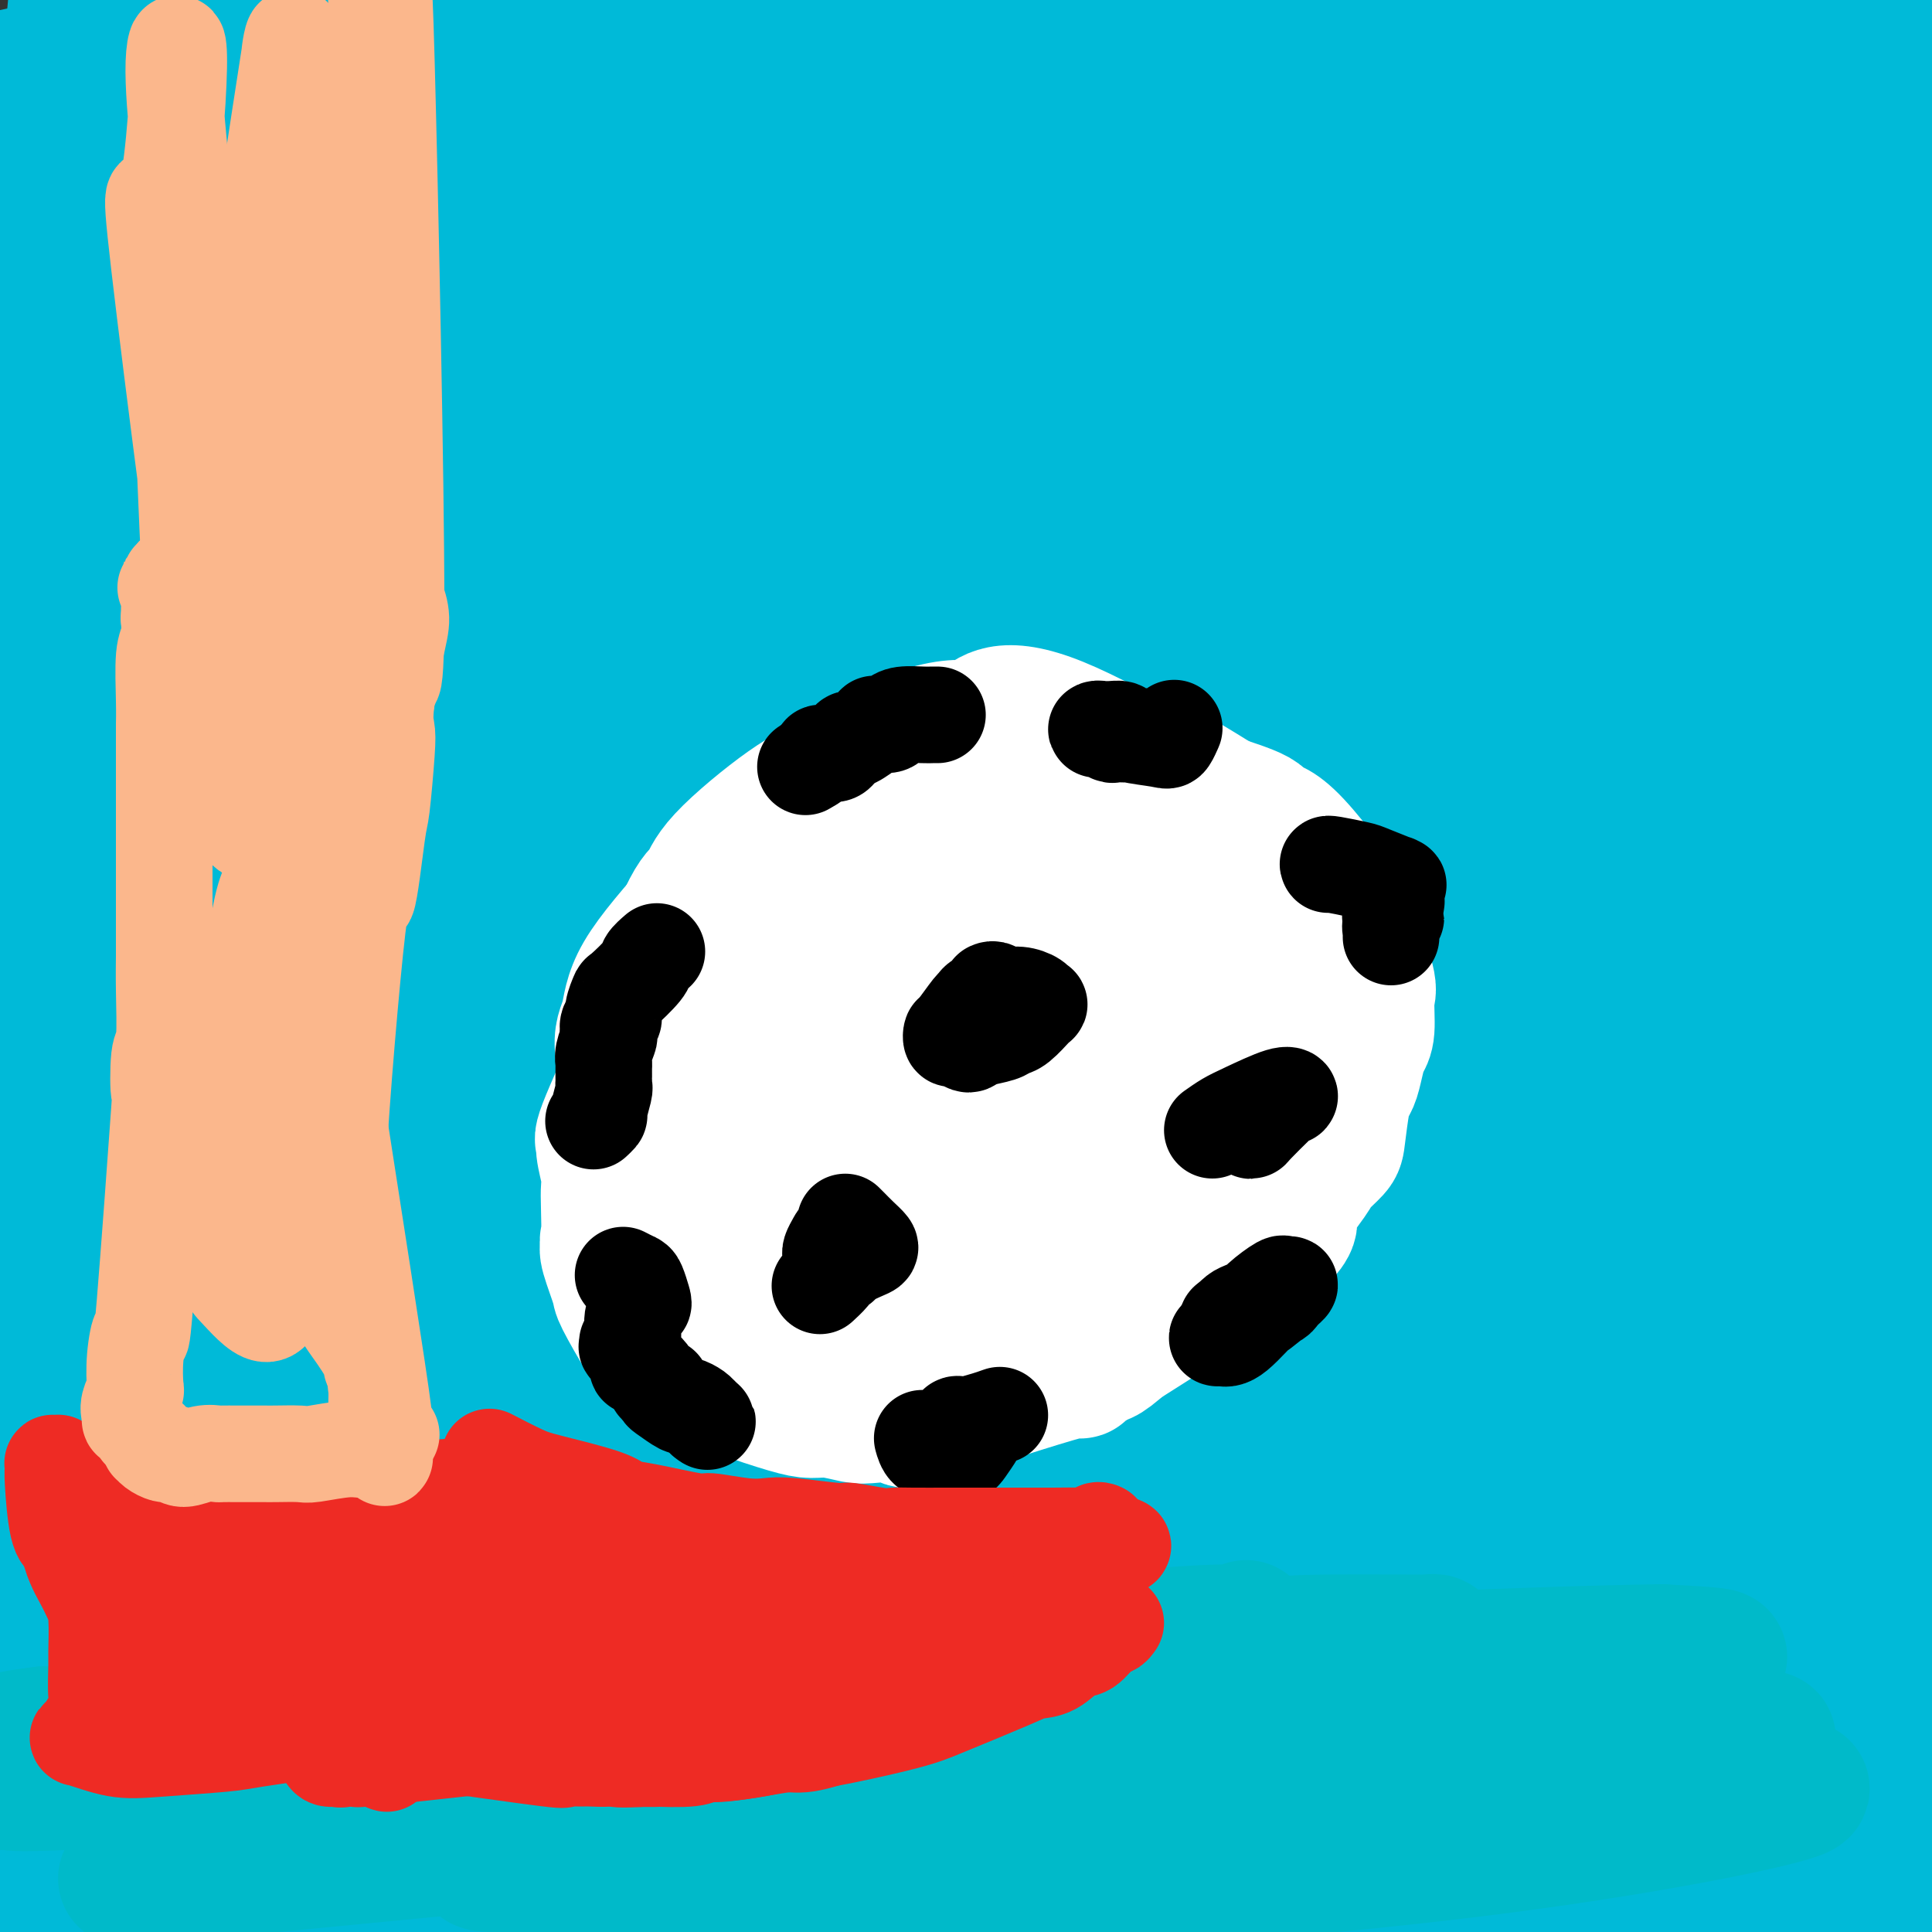 <svg viewBox='0 0 400 400' version='1.1' xmlns='http://www.w3.org/2000/svg' xmlns:xlink='http://www.w3.org/1999/xlink'><rect x="0" y="0" width="400" height="400" fill="#333333" stroke="none"/><g fill='none' stroke='#00BAD8' stroke-width='28' stroke-linecap='round' stroke-linejoin='round'><path d='M146,326c-0.165,0.177 -0.330,0.355 -1,0c-0.670,-0.355 -1.846,-1.241 -3,-1c-1.154,0.241 -2.288,1.611 3,-6c5.288,-7.611 16.997,-24.201 23,-33c6.003,-8.799 6.301,-9.807 13,-19c6.699,-9.193 19.800,-26.573 27,-37c7.200,-10.427 8.501,-13.902 11,-18c2.499,-4.098 6.197,-8.819 11,-15c4.803,-6.181 10.710,-13.823 13,-17c2.290,-3.177 0.964,-1.888 1,-2c0.036,-0.112 1.433,-1.623 -2,2c-3.433,3.623 -11.698,12.380 -16,17c-4.302,4.620 -4.642,5.102 -13,15c-8.358,9.898 -24.736,29.212 -35,42c-10.264,12.788 -14.416,19.050 -18,24c-3.584,4.950 -6.600,8.589 -16,23c-9.400,14.411 -25.184,39.596 -33,52c-7.816,12.404 -7.663,12.028 -6,11c1.663,-1.028 4.837,-2.708 12,-12c7.163,-9.292 18.314,-26.195 26,-38c7.686,-11.805 11.907,-18.513 17,-25c5.093,-6.487 11.057,-12.753 21,-25c9.943,-12.247 23.866,-30.475 36,-45c12.134,-14.525 22.479,-25.347 25,-28c2.521,-2.653 -2.783,2.863 6,-7c8.783,-9.863 31.652,-35.104 2,-2c-29.652,33.104 -111.826,124.552 -194,216'/><path d='M56,398c-30.905,35.436 -11.168,16.027 -5,11c6.168,-5.027 -1.235,4.329 0,1c1.235,-3.329 11.107,-19.343 19,-32c7.893,-12.657 13.808,-21.958 18,-28c4.192,-6.042 6.663,-8.825 10,-13c3.337,-4.175 7.541,-9.743 11,-14c3.459,-4.257 6.175,-7.204 12,-13c5.825,-5.796 14.760,-14.440 20,-19c5.240,-4.560 6.786,-5.038 7,-5c0.214,0.038 -0.904,0.590 -3,4c-2.096,3.410 -5.168,9.679 -7,13c-1.832,3.321 -2.422,3.694 -4,8c-1.578,4.306 -4.142,12.545 -6,18c-1.858,5.455 -3.009,8.125 -4,11c-0.991,2.875 -1.820,5.954 -6,14c-4.180,8.046 -11.709,21.060 -17,29c-5.291,7.940 -8.342,10.808 -11,14c-2.658,3.192 -4.924,6.708 -11,13c-6.076,6.292 -15.964,15.361 -21,20c-5.036,4.639 -5.220,4.850 -7,5c-1.780,0.150 -5.154,0.241 -6,-2c-0.846,-2.241 0.838,-6.814 2,-10c1.162,-3.186 1.803,-4.986 6,-17c4.197,-12.014 11.950,-34.241 16,-46c4.050,-11.759 4.398,-13.051 9,-23c4.602,-9.949 13.458,-28.557 18,-39c4.542,-10.443 4.771,-12.722 5,-15'/><path d='M101,283c5.844,-15.428 4.456,-15.498 3,-15c-1.456,0.498 -2.978,1.563 -4,1c-1.022,-0.563 -1.543,-2.756 -9,5c-7.457,7.756 -21.850,25.460 -30,36c-8.150,10.540 -10.055,13.917 -18,28c-7.945,14.083 -21.929,38.872 -29,52c-7.071,13.128 -7.230,14.595 -8,18c-0.770,3.405 -2.151,8.749 -2,11c0.151,2.251 1.833,1.409 4,-2c2.167,-3.409 4.820,-9.386 6,-13c1.180,-3.614 0.889,-4.865 7,-21c6.111,-16.135 18.626,-47.153 19,-52c0.374,-4.847 -11.393,16.477 -17,28c-5.607,11.523 -5.054,13.245 -6,18c-0.946,4.755 -3.391,12.543 -4,15c-0.609,2.457 0.617,-0.418 1,-1c0.383,-0.582 -0.078,1.128 2,-5c2.078,-6.128 6.693,-20.093 9,-28c2.307,-7.907 2.304,-9.757 5,-19c2.696,-9.243 8.090,-25.880 11,-34c2.910,-8.120 3.337,-7.723 4,-9c0.663,-1.277 1.563,-4.228 2,-5c0.437,-0.772 0.411,0.637 0,2c-0.411,1.363 -1.205,2.682 -2,4'/><path d='M45,297c-3.065,6.367 -9.727,19.283 -14,29c-4.273,9.717 -6.158,16.235 -9,23c-2.842,6.765 -6.640,13.777 -10,24c-3.360,10.223 -6.281,23.659 -8,31c-1.719,7.341 -2.236,8.589 -2,10c0.236,1.411 1.226,2.985 1,5c-0.226,2.015 -1.666,4.470 0,-2c1.666,-6.470 6.440,-21.866 9,-30c2.560,-8.134 2.907,-9.008 5,-17c2.093,-7.992 5.932,-23.104 8,-31c2.068,-7.896 2.366,-8.575 3,-12c0.634,-3.425 1.605,-9.594 2,-12c0.395,-2.406 0.215,-1.048 0,0c-0.215,1.048 -0.464,1.786 -1,4c-0.536,2.214 -1.358,5.902 -2,9c-0.642,3.098 -1.103,5.604 -2,14c-0.897,8.396 -2.228,22.682 -3,29c-0.772,6.318 -0.983,4.667 -1,5c-0.017,0.333 0.161,2.650 0,3c-0.161,0.350 -0.660,-1.265 -1,-1c-0.340,0.265 -0.522,2.411 -2,-3c-1.478,-5.411 -4.252,-18.380 -6,-29c-1.748,-10.620 -2.468,-18.892 -3,-27c-0.532,-8.108 -0.875,-16.053 -1,-31c-0.125,-14.947 -0.034,-36.895 0,-48c0.034,-11.105 0.009,-11.368 0,-16c-0.009,-4.632 -0.002,-13.632 0,-17c0.002,-3.368 0.001,-1.105 0,0c-0.001,1.105 -0.000,1.053 0,1'/><path d='M8,208c-0.580,-12.095 -1.529,13.167 -2,26c-0.471,12.833 -0.463,13.239 0,32c0.463,18.761 1.380,55.879 2,74c0.620,18.121 0.941,17.245 1,20c0.059,2.755 -0.146,9.141 1,14c1.146,4.859 3.643,8.190 5,8c1.357,-0.190 1.575,-3.900 2,-5c0.425,-1.100 1.058,0.412 2,-10c0.942,-10.412 2.195,-32.746 2,-40c-0.195,-7.254 -1.837,0.573 -1,-28c0.837,-28.573 4.151,-93.547 6,-121c1.849,-27.453 2.231,-17.385 3,-16c0.769,1.385 1.923,-5.914 3,-10c1.077,-4.086 2.075,-4.960 2,0c-0.075,4.960 -1.225,15.755 -2,25c-0.775,9.245 -1.177,16.940 -2,24c-0.823,7.060 -2.067,13.486 -4,31c-1.933,17.514 -4.555,46.115 -6,61c-1.445,14.885 -1.713,16.053 -2,23c-0.287,6.947 -0.592,19.671 -1,24c-0.408,4.329 -0.918,0.262 -1,0c-0.082,-0.262 0.265,3.281 0,-1c-0.265,-4.281 -1.141,-16.385 -2,-24c-0.859,-7.615 -1.702,-10.742 -3,-32c-1.298,-21.258 -3.053,-60.648 -4,-83c-0.947,-22.352 -1.088,-27.666 -1,-35c0.088,-7.334 0.405,-16.687 1,-31c0.595,-14.313 1.468,-33.584 2,-44c0.532,-10.416 0.723,-11.976 1,-13c0.277,-1.024 0.638,-1.512 1,-2'/><path d='M11,75c0.604,-10.916 -0.385,6.792 -1,27c-0.615,20.208 -0.857,42.914 -1,56c-0.143,13.086 -0.189,16.550 0,29c0.189,12.450 0.613,33.886 1,43c0.387,9.114 0.737,5.905 1,11c0.263,5.095 0.439,18.493 0,5c-0.439,-13.493 -1.492,-53.877 -2,-73c-0.508,-19.123 -0.469,-16.987 -1,-30c-0.531,-13.013 -1.630,-41.177 -2,-56c-0.370,-14.823 -0.009,-16.305 0,-20c0.009,-3.695 -0.333,-9.604 0,-13c0.333,-3.396 1.342,-4.280 2,-3c0.658,1.280 0.964,4.722 1,7c0.036,2.278 -0.197,3.391 -1,16c-0.803,12.609 -2.176,36.715 -3,50c-0.824,13.285 -1.100,15.751 -1,25c0.100,9.249 0.577,25.281 1,32c0.423,6.719 0.793,4.125 1,4c0.207,-0.125 0.251,2.220 1,-2c0.749,-4.220 2.202,-15.003 3,-21c0.798,-5.997 0.940,-7.207 1,-19c0.060,-11.793 0.040,-34.170 0,-48c-0.040,-13.830 -0.098,-19.112 0,-25c0.098,-5.888 0.353,-12.382 1,-21c0.647,-8.618 1.687,-19.359 2,-25c0.313,-5.641 -0.102,-6.182 0,-6c0.102,0.182 0.720,1.088 1,2c0.280,0.912 0.223,1.832 0,5c-0.223,3.168 -0.611,8.584 -1,14'/><path d='M14,39c0.106,16.710 0.371,47.984 1,63c0.629,15.016 1.621,13.774 2,13c0.379,-0.774 0.145,-1.079 0,0c-0.145,1.079 -0.200,3.544 0,0c0.200,-3.544 0.657,-13.095 1,-16c0.343,-2.905 0.573,0.837 1,-21c0.427,-21.837 1.051,-69.254 1,-89c-0.051,-19.746 -0.776,-11.823 -1,-10c-0.224,1.823 0.055,-2.456 0,-5c-0.055,-2.544 -0.442,-3.352 -1,1c-0.558,4.352 -1.285,13.866 -2,22c-0.715,8.134 -1.419,14.888 -2,21c-0.581,6.112 -1.041,11.582 -2,26c-0.959,14.418 -2.417,37.784 -3,50c-0.583,12.216 -0.290,13.283 0,18c0.290,4.717 0.576,13.084 1,16c0.424,2.916 0.985,0.382 1,0c0.015,-0.382 -0.515,1.389 0,-3c0.515,-4.389 2.076,-14.938 3,-21c0.924,-6.062 1.210,-7.639 2,-18c0.790,-10.361 2.085,-29.507 3,-40c0.915,-10.493 1.450,-12.332 2,-16c0.550,-3.668 1.115,-9.166 2,-12c0.885,-2.834 2.088,-3.005 3,-3c0.912,0.005 1.532,0.186 1,9c-0.532,8.814 -2.215,26.259 -3,38c-0.785,11.741 -0.673,17.776 -1,25c-0.327,7.224 -1.093,15.635 -2,24c-0.907,8.365 -1.953,16.682 -3,25'/><path d='M18,136c-1.024,18.472 0.415,4.150 1,-3c0.585,-7.150 0.315,-7.130 0,-8c-0.315,-0.870 -0.675,-2.630 -1,-13c-0.325,-10.370 -0.615,-29.348 -1,-42c-0.385,-12.652 -0.866,-18.976 -1,-25c-0.134,-6.024 0.079,-11.747 1,-21c0.921,-9.253 2.551,-22.036 3,-25c0.449,-2.964 -0.284,3.892 0,-2c0.284,-5.892 1.585,-24.532 1,2c-0.585,26.532 -3.057,98.235 -4,131c-0.943,32.765 -0.358,26.593 2,41c2.358,14.407 6.490,49.393 9,66c2.510,16.607 3.398,14.835 4,17c0.602,2.165 0.920,8.268 3,6c2.080,-2.268 5.924,-12.908 8,-19c2.076,-6.092 2.384,-7.636 4,-23c1.616,-15.364 4.540,-44.550 6,-63c1.460,-18.450 1.456,-26.165 2,-35c0.544,-8.835 1.638,-18.788 4,-31c2.362,-12.212 5.994,-26.681 8,-34c2.006,-7.319 2.385,-7.488 2,-2c-0.385,5.488 -1.536,16.634 -3,27c-1.464,10.366 -3.243,19.952 -5,30c-1.757,10.048 -3.493,20.558 -6,45c-2.507,24.442 -5.785,62.817 -7,85c-1.215,22.183 -0.367,28.173 0,36c0.367,7.827 0.253,17.492 1,24c0.747,6.508 2.356,9.859 3,11c0.644,1.141 0.322,0.070 0,-1'/><path d='M52,310c0.218,5.013 -1.236,-17.453 -2,-29c-0.764,-11.547 -0.840,-12.174 -2,-37c-1.160,-24.826 -3.406,-73.852 -4,-101c-0.594,-27.148 0.465,-32.420 1,-41c0.535,-8.580 0.548,-20.469 1,-35c0.452,-14.531 1.344,-31.705 3,-45c1.656,-13.295 4.075,-22.712 2,-9c-2.075,13.712 -8.643,50.553 -12,76c-3.357,25.447 -3.502,39.499 -4,56c-0.498,16.501 -1.348,35.450 -2,49c-0.652,13.550 -1.106,21.702 -1,37c0.106,15.298 0.773,37.743 1,48c0.227,10.257 0.016,8.327 0,9c-0.016,0.673 0.164,3.951 0,-2c-0.164,-5.951 -0.672,-21.131 -1,-34c-0.328,-12.869 -0.476,-23.428 -1,-32c-0.524,-8.572 -1.423,-15.158 -1,-38c0.423,-22.842 2.169,-61.941 3,-83c0.831,-21.059 0.747,-24.077 3,-34c2.253,-9.923 6.842,-26.751 9,-33c2.158,-6.249 1.884,-1.920 2,-1c0.116,0.920 0.621,-1.571 1,10c0.379,11.571 0.634,37.202 1,55c0.366,17.798 0.845,27.764 3,52c2.155,24.236 5.986,62.744 9,84c3.014,21.256 5.211,25.262 7,32c1.789,6.738 3.170,16.208 6,24c2.830,7.792 7.108,13.906 9,17c1.892,3.094 1.398,3.170 2,-8c0.602,-11.170 2.301,-33.585 4,-56'/><path d='M89,241c1.328,-17.024 1.647,-27.583 5,-50c3.353,-22.417 9.739,-56.692 14,-74c4.261,-17.308 6.395,-17.650 9,-21c2.605,-3.350 5.679,-9.710 8,-11c2.321,-1.290 3.889,2.490 4,7c0.111,4.510 -1.235,9.751 -3,17c-1.765,7.249 -3.951,16.507 -17,56c-13.049,39.493 -36.963,109.223 -48,141c-11.037,31.777 -9.197,25.602 -10,27c-0.803,1.398 -4.249,10.368 -8,20c-3.751,9.632 -7.807,19.925 -10,25c-2.193,5.075 -2.521,4.932 -3,6c-0.479,1.068 -1.107,3.348 -1,4c0.107,0.652 0.951,-0.323 1,-1c0.049,-0.677 -0.696,-1.058 0,-2c0.696,-0.942 2.834,-2.447 4,-4c1.166,-1.553 1.360,-3.153 7,-9c5.640,-5.847 16.728,-15.939 23,-22c6.272,-6.061 7.729,-8.089 10,-10c2.271,-1.911 5.354,-3.705 10,-7c4.646,-3.295 10.853,-8.089 14,-10c3.147,-1.911 3.235,-0.937 4,-1c0.765,-0.063 2.208,-1.163 1,2c-1.208,3.163 -5.067,10.588 -7,15c-1.933,4.412 -1.941,5.809 -7,14c-5.059,8.191 -15.171,23.175 -21,32c-5.829,8.825 -7.377,11.491 -10,15c-2.623,3.509 -6.321,7.860 -10,13c-3.679,5.140 -7.340,11.070 -11,17'/><path d='M37,430c-8.888,12.650 -5.108,5.775 -2,3c3.108,-2.775 5.544,-1.451 8,-2c2.456,-0.549 4.933,-2.971 7,-5c2.067,-2.029 3.723,-3.665 10,-9c6.277,-5.335 17.176,-14.370 24,-19c6.824,-4.630 9.575,-4.854 13,-7c3.425,-2.146 7.524,-6.214 26,-13c18.476,-6.786 51.330,-16.291 66,-20c14.670,-3.709 11.157,-1.621 12,-1c0.843,0.621 6.042,-0.223 10,-1c3.958,-0.777 6.677,-1.486 9,-2c2.323,-0.514 4.252,-0.832 8,-1c3.748,-0.168 9.316,-0.187 12,0c2.684,0.187 2.486,0.579 3,1c0.514,0.421 1.741,0.870 0,2c-1.741,1.130 -6.449,2.940 -9,4c-2.551,1.060 -2.944,1.369 -9,3c-6.056,1.631 -17.775,4.582 -26,7c-8.225,2.418 -12.957,4.301 -17,6c-4.043,1.699 -7.397,3.214 -18,6c-10.603,2.786 -28.454,6.843 -38,9c-9.546,2.157 -10.786,2.414 -18,4c-7.214,1.586 -20.403,4.503 -28,6c-7.597,1.497 -9.601,1.575 -12,2c-2.399,0.425 -5.193,1.197 -8,2c-2.807,0.803 -5.629,1.638 -7,2c-1.371,0.362 -1.292,0.251 -1,0c0.292,-0.251 0.798,-0.643 2,-1c1.202,-0.357 3.101,-0.678 5,-1'/><path d='M59,405c6.130,-1.680 18.453,-4.880 27,-7c8.547,-2.120 13.316,-3.159 19,-4c5.684,-0.841 12.281,-1.484 17,-2c4.719,-0.516 7.560,-0.903 18,-2c10.440,-1.097 28.479,-2.902 39,-4c10.521,-1.098 13.522,-1.489 20,-2c6.478,-0.511 16.431,-1.144 38,-2c21.569,-0.856 54.752,-1.936 69,-2c14.248,-0.064 9.561,0.887 13,2c3.439,1.113 15.004,2.388 21,3c5.996,0.612 6.424,0.560 8,1c1.576,0.440 4.301,1.371 7,2c2.699,0.629 5.373,0.954 7,1c1.627,0.046 2.206,-0.188 2,0c-0.206,0.188 -1.196,0.796 -3,1c-1.804,0.204 -4.420,0.002 -6,0c-1.580,-0.002 -2.123,0.195 -8,0c-5.877,-0.195 -17.087,-0.783 -23,-1c-5.913,-0.217 -6.528,-0.065 -14,0c-7.472,0.065 -21.799,0.041 -31,0c-9.201,-0.041 -13.275,-0.099 -17,0c-3.725,0.099 -7.103,0.355 -16,1c-8.897,0.645 -23.315,1.679 -32,2c-8.685,0.321 -11.638,-0.072 -15,0c-3.362,0.072 -7.133,0.608 -15,1c-7.867,0.392 -19.830,0.641 -26,1c-6.170,0.359 -6.546,0.827 -9,1c-2.454,0.173 -6.987,0.049 -9,0c-2.013,-0.049 -1.507,-0.025 -1,0'/><path d='M139,395c-18.573,0.995 -3.506,0.484 3,0c6.506,-0.484 4.451,-0.941 5,-1c0.549,-0.059 3.704,0.280 6,0c2.296,-0.280 3.734,-1.179 10,-2c6.266,-0.821 17.360,-1.564 24,-2c6.640,-0.436 8.828,-0.566 13,-1c4.172,-0.434 10.329,-1.171 30,-3c19.671,-1.829 52.855,-4.751 67,-6c14.145,-1.249 9.250,-0.826 15,-1c5.750,-0.174 22.145,-0.945 30,-1c7.855,-0.055 7.170,0.608 13,1c5.830,0.392 18.177,0.515 25,1c6.823,0.485 8.123,1.334 10,2c1.877,0.666 4.330,1.149 8,2c3.670,0.851 8.556,2.068 11,3c2.444,0.932 2.446,1.578 3,2c0.554,0.422 1.661,0.621 2,1c0.339,0.379 -0.090,0.938 0,1c0.090,0.062 0.698,-0.374 0,0c-0.698,0.374 -2.701,1.558 -5,2c-2.299,0.442 -4.892,0.144 -7,0c-2.108,-0.144 -3.731,-0.133 -9,0c-5.269,0.133 -14.184,0.389 -20,1c-5.816,0.611 -8.534,1.578 -11,2c-2.466,0.422 -4.680,0.298 -10,1c-5.320,0.702 -13.746,2.229 -20,3c-6.254,0.771 -10.338,0.784 -13,1c-2.662,0.216 -3.904,0.633 -5,1c-1.096,0.367 -2.048,0.683 -3,1'/><path d='M311,403c-16.497,2.085 -6.240,1.299 -3,1c3.240,-0.299 -0.539,-0.111 -2,0c-1.461,0.111 -0.605,0.145 0,0c0.605,-0.145 0.958,-0.470 2,-1c1.042,-0.530 2.773,-1.267 4,-2c1.227,-0.733 1.948,-1.463 6,-3c4.052,-1.537 11.433,-3.881 15,-5c3.567,-1.119 3.320,-1.014 8,-2c4.680,-0.986 14.287,-3.063 18,-4c3.713,-0.937 1.530,-0.733 8,-2c6.470,-1.267 21.591,-4.006 28,-5c6.409,-0.994 4.106,-0.245 4,0c-0.106,0.245 1.987,-0.015 3,0c1.013,0.015 0.948,0.306 2,0c1.052,-0.306 3.221,-1.208 4,-2c0.779,-0.792 0.167,-1.475 0,-2c-0.167,-0.525 0.111,-0.890 0,-3c-0.111,-2.110 -0.612,-5.963 -1,-8c-0.388,-2.037 -0.662,-2.259 -2,-6c-1.338,-3.741 -3.741,-11.002 -5,-15c-1.259,-3.998 -1.373,-4.733 -4,-10c-2.627,-5.267 -7.765,-15.065 -10,-21c-2.235,-5.935 -1.567,-8.006 -2,-10c-0.433,-1.994 -1.969,-3.912 -3,-8c-1.031,-4.088 -1.558,-10.347 -2,-14c-0.442,-3.653 -0.799,-4.701 -1,-6c-0.201,-1.299 -0.246,-2.850 0,-4c0.246,-1.150 0.785,-1.900 1,-2c0.215,-0.100 0.108,0.450 0,1'/><path d='M379,270c-0.013,-3.056 0.954,1.803 2,6c1.046,4.197 2.172,7.731 3,11c0.828,3.269 1.359,6.271 2,15c0.641,8.729 1.394,23.183 2,32c0.606,8.817 1.067,11.996 1,15c-0.067,3.004 -0.662,5.832 1,14c1.662,8.168 5.582,21.675 7,28c1.418,6.325 0.333,5.467 1,-3c0.667,-8.467 3.084,-24.542 4,-34c0.916,-9.458 0.329,-12.299 0,-17c-0.329,-4.701 -0.401,-11.261 -1,-18c-0.599,-6.739 -1.725,-13.656 -2,-19c-0.275,-5.344 0.301,-9.116 -1,-18c-1.301,-8.884 -4.478,-22.880 -6,-31c-1.522,-8.120 -1.389,-10.364 -2,-13c-0.611,-2.636 -1.968,-5.662 -3,-12c-1.032,-6.338 -1.740,-15.986 -2,-21c-0.260,-5.014 -0.072,-5.393 0,-7c0.072,-1.607 0.027,-4.442 0,-5c-0.027,-0.558 -0.035,1.163 0,2c0.035,0.837 0.115,0.792 0,6c-0.115,5.208 -0.424,15.670 -1,30c-0.576,14.330 -1.420,32.527 -2,45c-0.580,12.473 -0.896,19.221 -1,28c-0.104,8.779 0.003,19.590 0,28c-0.003,8.410 -0.116,14.418 1,25c1.116,10.582 3.462,25.738 5,33c1.538,7.262 2.269,6.631 3,6'/><path d='M390,396c2.989,9.020 5.960,-0.430 8,-6c2.040,-5.570 3.149,-7.259 4,-9c0.851,-1.741 1.444,-3.535 2,-14c0.556,-10.465 1.076,-29.603 1,-40c-0.076,-10.397 -0.746,-12.054 -2,-25c-1.254,-12.946 -3.090,-37.181 -4,-50c-0.910,-12.819 -0.892,-14.222 -3,-26c-2.108,-11.778 -6.340,-33.931 -8,-45c-1.660,-11.069 -0.748,-11.055 -2,-17c-1.252,-5.945 -4.668,-17.848 -6,-22c-1.332,-4.152 -0.582,-0.551 0,3c0.582,3.551 0.994,7.053 1,10c0.006,2.947 -0.394,5.340 0,19c0.394,13.660 1.583,38.588 2,53c0.417,14.412 0.062,18.307 0,23c-0.062,4.693 0.169,10.183 0,20c-0.169,9.817 -0.737,23.962 -1,31c-0.263,7.038 -0.221,6.970 0,8c0.221,1.030 0.620,3.159 1,2c0.380,-1.159 0.740,-5.606 1,-8c0.260,-2.394 0.419,-2.736 1,-12c0.581,-9.264 1.584,-27.451 2,-37c0.416,-9.549 0.245,-10.459 1,-24c0.755,-13.541 2.435,-39.713 3,-55c0.565,-15.287 0.013,-19.690 0,-25c-0.013,-5.310 0.512,-11.526 0,-23c-0.512,-11.474 -2.061,-28.204 -3,-37c-0.939,-8.796 -1.268,-9.656 -2,-14c-0.732,-4.344 -1.866,-12.172 -3,-20'/><path d='M383,56c-1.464,-12.056 -1.125,-6.698 -1,-5c0.125,1.698 0.037,-0.266 0,-1c-0.037,-0.734 -0.021,-0.239 0,1c0.021,1.239 0.048,3.221 0,16c-0.048,12.779 -0.170,36.353 0,46c0.170,9.647 0.633,5.365 -1,27c-1.633,21.635 -5.362,69.186 -7,88c-1.638,18.814 -1.186,8.889 -1,6c0.186,-2.889 0.104,1.257 0,1c-0.104,-0.257 -0.231,-4.917 0,-9c0.231,-4.083 0.821,-7.590 1,-10c0.179,-2.410 -0.052,-3.725 0,-14c0.052,-10.275 0.388,-29.511 1,-40c0.612,-10.489 1.499,-12.232 2,-24c0.501,-11.768 0.616,-33.562 1,-45c0.384,-11.438 1.038,-12.519 1,-20c-0.038,-7.481 -0.766,-21.363 -1,-29c-0.234,-7.637 0.028,-9.029 0,-11c-0.028,-1.971 -0.346,-4.520 -1,-7c-0.654,-2.480 -1.646,-4.890 -2,-6c-0.354,-1.110 -0.071,-0.919 1,2c1.071,2.919 2.929,8.566 4,13c1.071,4.434 1.356,7.655 2,11c0.644,3.345 1.648,6.813 2,15c0.352,8.187 0.053,21.091 0,29c-0.053,7.909 0.140,10.822 0,14c-0.140,3.178 -0.611,6.622 -1,10c-0.389,3.378 -0.694,6.689 -1,10'/><path d='M382,124c-0.416,10.222 -0.455,4.278 0,1c0.455,-3.278 1.406,-3.890 2,-6c0.594,-2.110 0.832,-5.717 1,-8c0.168,-2.283 0.268,-3.243 1,-11c0.732,-7.757 2.098,-22.310 3,-30c0.902,-7.690 1.342,-8.518 2,-16c0.658,-7.482 1.535,-21.619 2,-29c0.465,-7.381 0.516,-8.007 1,-11c0.484,-2.993 1.399,-8.355 2,-10c0.601,-1.645 0.889,0.427 1,7c0.111,6.573 0.045,17.648 0,25c-0.045,7.352 -0.068,10.981 0,14c0.068,3.019 0.228,5.429 0,10c-0.228,4.571 -0.846,11.303 -1,15c-0.154,3.697 0.154,4.360 0,5c-0.154,0.640 -0.770,1.258 -1,1c-0.230,-0.258 -0.073,-1.392 0,-3c0.073,-1.608 0.062,-3.690 0,-7c-0.062,-3.310 -0.173,-7.849 0,-12c0.173,-4.151 0.632,-7.914 1,-16c0.368,-8.086 0.644,-20.495 1,-27c0.356,-6.505 0.790,-7.107 1,-9c0.210,-1.893 0.194,-5.076 0,-8c-0.194,-2.924 -0.566,-5.587 -1,-7c-0.434,-1.413 -0.931,-1.575 -2,-1c-1.069,0.575 -2.711,1.885 -4,3c-1.289,1.115 -2.225,2.033 -3,3c-0.775,0.967 -1.387,1.984 -2,3'/><path d='M386,0c-3.161,2.537 -5.563,4.879 -7,6c-1.437,1.121 -1.909,1.021 -5,2c-3.091,0.979 -8.801,3.036 -13,4c-4.199,0.964 -6.885,0.836 -9,1c-2.115,0.164 -3.658,0.621 -10,1c-6.342,0.379 -17.484,0.679 -25,1c-7.516,0.321 -11.407,0.663 -15,1c-3.593,0.337 -6.888,0.668 -33,3c-26.112,2.332 -75.039,6.664 -95,8c-19.961,1.336 -10.954,-0.325 -9,-1c1.954,-0.675 -3.145,-0.365 -6,-1c-2.855,-0.635 -3.467,-2.215 -4,-3c-0.533,-0.785 -0.986,-0.777 2,-2c2.986,-1.223 9.411,-3.678 15,-5c5.589,-1.322 10.342,-1.509 14,-2c3.658,-0.491 6.223,-1.284 17,-3c10.777,-1.716 29.767,-4.354 42,-6c12.233,-1.646 17.708,-2.300 23,-3c5.292,-0.700 10.402,-1.446 23,-3c12.598,-1.554 32.684,-3.917 45,-5c12.316,-1.083 16.861,-0.885 22,-1c5.139,-0.115 10.871,-0.543 21,0c10.129,0.543 24.654,2.058 32,3c7.346,0.942 7.513,1.310 11,2c3.487,0.690 10.296,1.700 13,2c2.704,0.300 1.305,-0.112 1,0c-0.305,0.112 0.484,0.746 -2,1c-2.484,0.254 -8.242,0.127 -14,0'/><path d='M420,0c-12.733,0.324 -37.067,0.635 -51,1c-13.933,0.365 -17.467,0.783 -22,1c-4.533,0.217 -10.065,0.234 -25,1c-14.935,0.766 -39.274,2.281 -54,3c-14.726,0.719 -19.838,0.641 -28,1c-8.162,0.359 -19.373,1.154 -52,3c-32.627,1.846 -86.668,4.742 -108,6c-21.332,1.258 -9.953,0.876 -7,1c2.953,0.124 -2.520,0.752 -5,1c-2.480,0.248 -1.969,0.116 -1,0c0.969,-0.116 2.395,-0.217 3,0c0.605,0.217 0.389,0.751 8,0c7.611,-0.751 23.050,-2.789 32,-4c8.950,-1.211 11.410,-1.596 22,-2c10.590,-0.404 29.311,-0.826 41,-1c11.689,-0.174 16.345,-0.099 21,0c4.655,0.099 9.308,0.223 20,0c10.692,-0.223 27.424,-0.792 36,-1c8.576,-0.208 8.997,-0.056 14,0c5.003,0.056 14.588,0.015 19,0c4.412,-0.015 3.650,-0.004 4,0c0.350,0.004 1.811,0.000 1,0c-0.811,-0.000 -3.894,0.003 -5,0c-1.106,-0.003 -0.235,-0.011 -9,0c-8.765,0.011 -27.168,0.041 -40,0c-12.832,-0.041 -20.095,-0.155 -28,0c-7.905,0.155 -16.453,0.577 -25,1'/><path d='M181,11c-28.400,0.470 -46.401,1.145 -57,2c-10.599,0.855 -13.796,1.891 -27,3c-13.204,1.109 -36.414,2.291 -48,3c-11.586,0.709 -11.547,0.943 -18,1c-6.453,0.057 -19.397,-0.064 -26,0c-6.603,0.064 -6.864,0.313 -7,0c-0.136,-0.313 -0.145,-1.190 -4,-1c-3.855,0.190 -11.555,1.445 -1,-1c10.555,-2.445 39.366,-8.592 53,-11c13.634,-2.408 12.090,-1.078 15,-1c2.910,0.078 10.274,-1.095 15,-2c4.726,-0.905 6.814,-1.543 14,-4c7.186,-2.457 19.472,-6.735 26,-9c6.528,-2.265 7.300,-2.517 9,-3c1.700,-0.483 4.327,-1.197 6,-2c1.673,-0.803 2.392,-1.694 3,-2c0.608,-0.306 1.106,-0.026 0,0c-1.106,0.026 -3.816,-0.201 -7,0c-3.184,0.201 -6.843,0.831 -10,1c-3.157,0.169 -5.812,-0.124 -14,1c-8.188,1.124 -21.907,3.665 -29,5c-7.093,1.335 -7.559,1.464 -13,3c-5.441,1.536 -15.859,4.480 -21,6c-5.141,1.520 -5.007,1.615 -6,2c-0.993,0.385 -3.114,1.059 -5,2c-1.886,0.941 -3.536,2.149 -4,3c-0.464,0.851 0.260,1.344 2,2c1.740,0.656 4.497,1.473 7,2c2.503,0.527 4.751,0.763 7,1'/><path d='M41,12c6.261,1.233 13.912,1.814 19,2c5.088,0.186 7.611,-0.024 10,0c2.389,0.024 4.644,0.282 10,2c5.356,1.718 13.814,4.895 18,6c4.186,1.105 4.099,0.137 7,3c2.901,2.863 8.790,9.556 13,10c4.210,0.444 6.740,-5.361 5,6c-1.740,11.361 -7.751,39.886 -11,53c-3.249,13.114 -3.738,10.815 -12,23c-8.262,12.185 -24.298,38.853 -33,53c-8.702,14.147 -10.070,15.773 -16,26c-5.930,10.227 -16.422,29.056 -21,38c-4.578,8.944 -3.241,8.002 -3,9c0.241,0.998 -0.613,3.934 0,3c0.613,-0.934 2.694,-5.738 4,-8c1.306,-2.262 1.838,-1.980 6,-13c4.162,-11.020 11.953,-33.340 17,-48c5.047,-14.660 7.350,-21.660 10,-29c2.650,-7.340 5.648,-15.020 12,-30c6.352,-14.980 16.058,-37.260 21,-49c4.942,-11.740 5.119,-12.939 7,-17c1.881,-4.061 5.466,-10.984 6,-13c0.534,-2.016 -1.984,0.875 -3,2c-1.016,1.125 -0.531,0.483 -7,7c-6.469,6.517 -19.894,20.194 -27,28c-7.106,7.806 -7.894,9.742 -14,18c-6.106,8.258 -17.528,22.839 -23,30c-5.472,7.161 -4.992,6.903 -5,7c-0.008,0.097 -0.504,0.548 -1,1'/><path d='M30,132c-4.569,5.173 5.509,-9.895 10,-17c4.491,-7.105 3.396,-6.247 9,-17c5.604,-10.753 17.906,-33.117 25,-46c7.094,-12.883 8.981,-16.283 12,-21c3.019,-4.717 7.171,-10.749 10,-17c2.829,-6.251 4.336,-12.721 8,-20c3.664,-7.279 9.486,-15.365 -1,-2c-10.486,13.365 -37.281,48.183 -50,65c-12.719,16.817 -11.361,15.635 -13,18c-1.639,2.365 -6.276,8.278 -10,14c-3.724,5.722 -6.536,11.253 -7,13c-0.464,1.747 1.420,-0.288 2,-1c0.580,-0.712 -0.145,-0.099 4,-6c4.145,-5.901 13.160,-18.314 18,-25c4.840,-6.686 5.503,-7.644 11,-16c5.497,-8.356 15.826,-24.110 21,-32c5.174,-7.890 5.194,-7.914 6,-10c0.806,-2.086 2.400,-6.233 2,-7c-0.400,-0.767 -2.793,1.844 -4,3c-1.207,1.156 -1.227,0.855 -7,7c-5.773,6.145 -17.298,18.735 -24,26c-6.702,7.265 -8.582,9.204 -12,15c-3.418,5.796 -8.375,15.450 -9,19c-0.625,3.550 3.082,0.997 5,0c1.918,-0.997 2.047,-0.438 10,-6c7.953,-5.562 23.730,-17.243 32,-24c8.270,-6.757 9.034,-8.588 17,-16c7.966,-7.412 23.133,-20.403 31,-27c7.867,-6.597 8.433,-6.798 9,-7'/><path d='M135,-5c9.739,-8.034 5.586,-3.118 3,1c-2.586,4.118 -3.604,7.438 -5,10c-1.396,2.562 -3.170,4.366 -12,17c-8.830,12.634 -24.717,36.098 -35,52c-10.283,15.902 -14.962,24.244 -19,32c-4.038,7.756 -7.437,14.928 -15,30c-7.563,15.072 -19.292,38.046 -13,40c6.292,1.954 30.604,-17.111 49,-36c18.396,-18.889 30.875,-37.602 39,-49c8.125,-11.398 11.896,-15.481 20,-24c8.104,-8.519 20.543,-21.472 26,-27c5.457,-5.528 3.933,-3.629 4,-4c0.067,-0.371 1.725,-3.011 -1,2c-2.725,5.011 -9.835,17.675 -16,28c-6.165,10.325 -11.387,18.312 -16,25c-4.613,6.688 -8.617,12.078 -18,29c-9.383,16.922 -24.144,45.377 -32,60c-7.856,14.623 -8.808,15.412 -11,21c-2.192,5.588 -5.623,15.973 -7,20c-1.377,4.027 -0.699,1.696 0,0c0.699,-1.696 1.421,-2.758 3,-6c1.579,-3.242 4.017,-8.663 6,-13c1.983,-4.337 3.513,-7.589 11,-24c7.487,-16.411 20.932,-45.980 28,-62c7.068,-16.020 7.761,-18.490 10,-23c2.239,-4.510 6.026,-11.060 10,-20c3.974,-8.940 8.135,-20.268 10,-26c1.865,-5.732 1.432,-5.866 1,-6'/><path d='M155,42c-0.052,-3.818 -5.681,2.637 -9,6c-3.319,3.363 -4.326,3.634 -13,13c-8.674,9.366 -25.014,27.827 -35,40c-9.986,12.173 -13.619,18.059 -18,25c-4.381,6.941 -9.509,14.937 -14,22c-4.491,7.063 -8.344,13.192 -14,23c-5.656,9.808 -13.115,23.295 0,0c13.115,-23.295 46.803,-83.373 61,-109c14.197,-25.627 8.905,-16.803 9,-17c0.095,-0.197 5.579,-9.415 7,-12c1.421,-2.585 -1.221,1.463 -2,3c-0.779,1.537 0.306,0.563 -6,10c-6.306,9.437 -20.001,29.286 -29,43c-8.999,13.714 -13.301,21.292 -18,29c-4.699,7.708 -9.797,15.547 -16,28c-6.203,12.453 -13.513,29.522 -17,38c-3.487,8.478 -3.152,8.366 0,6c3.152,-2.366 9.122,-6.985 14,-13c4.878,-6.015 8.663,-13.424 12,-19c3.337,-5.576 6.226,-9.319 16,-26c9.774,-16.681 26.433,-46.301 36,-62c9.567,-15.699 12.044,-17.477 17,-25c4.956,-7.523 12.393,-20.791 16,-27c3.607,-6.209 3.384,-5.360 0,-2c-3.384,3.360 -9.928,9.230 -16,15c-6.072,5.770 -11.673,11.438 -17,17c-5.327,5.562 -10.379,11.018 -20,24c-9.621,12.982 -23.810,33.491 -38,54'/><path d='M61,126c-11.269,16.400 -10.441,18.399 -12,23c-1.559,4.601 -5.506,11.805 -6,16c-0.494,4.195 2.466,5.381 4,6c1.534,0.619 1.642,0.670 9,-9c7.358,-9.670 21.965,-29.060 32,-42c10.035,-12.940 15.499,-19.430 21,-27c5.501,-7.570 11.041,-16.222 20,-27c8.959,-10.778 21.337,-23.684 34,-39c12.663,-15.316 25.610,-33.042 8,-6c-17.610,27.042 -65.778,98.852 -87,131c-21.222,32.148 -15.500,24.634 -18,34c-2.500,9.366 -13.223,35.611 -18,48c-4.777,12.389 -3.609,10.920 -1,9c2.609,-1.920 6.660,-4.293 11,-9c4.340,-4.707 8.971,-11.748 12,-17c3.029,-5.252 4.457,-8.716 15,-26c10.543,-17.284 30.201,-48.388 42,-67c11.799,-18.612 15.739,-24.732 21,-32c5.261,-7.268 11.842,-15.682 22,-27c10.158,-11.318 23.894,-25.539 31,-33c7.106,-7.461 7.583,-8.163 7,-6c-0.583,2.163 -2.227,7.192 -6,14c-3.773,6.808 -9.675,15.395 -15,22c-5.325,6.605 -10.073,11.228 -25,34c-14.927,22.772 -40.032,63.691 -52,84c-11.968,20.309 -10.799,20.006 -14,31c-3.201,10.994 -10.772,33.284 -14,44c-3.228,10.716 -2.114,9.858 -1,9'/><path d='M81,264c0.168,6.311 8.089,-4.411 14,-13c5.911,-8.589 9.812,-15.045 13,-21c3.188,-5.955 5.662,-11.409 17,-31c11.338,-19.591 31.539,-53.317 43,-72c11.461,-18.683 14.183,-22.321 23,-33c8.817,-10.679 23.731,-28.399 36,-43c12.269,-14.601 21.893,-26.084 7,-6c-14.893,20.084 -54.304,71.733 -74,98c-19.696,26.267 -19.675,27.150 -28,43c-8.325,15.850 -24.994,46.667 -33,63c-8.006,16.333 -7.350,18.183 -5,19c2.350,0.817 6.393,0.603 11,-4c4.607,-4.603 9.779,-13.593 14,-21c4.221,-7.407 7.491,-13.229 22,-38c14.509,-24.771 40.257,-68.492 53,-90c12.743,-21.508 12.482,-20.805 18,-29c5.518,-8.195 16.813,-25.288 21,-32c4.187,-6.712 1.264,-3.044 1,-3c-0.264,0.044 2.131,-3.538 -6,8c-8.131,11.538 -26.789,38.194 -37,53c-10.211,14.806 -11.977,17.761 -22,37c-10.023,19.239 -28.304,54.761 -37,73c-8.696,18.239 -7.806,19.195 -9,24c-1.194,4.805 -4.470,13.459 -1,10c3.470,-3.459 13.687,-19.032 20,-29c6.313,-9.968 8.723,-14.332 26,-42c17.277,-27.668 49.421,-78.641 67,-105c17.579,-26.359 20.594,-28.102 25,-33c4.406,-4.898 10.203,-12.949 16,-21'/><path d='M276,26c9.829,-12.090 13.902,-15.315 5,-5c-8.902,10.315 -30.777,34.172 -45,50c-14.223,15.828 -20.793,23.629 -37,45c-16.207,21.371 -42.050,56.312 -55,75c-12.950,18.688 -13.006,21.122 -16,27c-2.994,5.878 -8.924,15.200 -10,17c-1.076,1.800 2.702,-3.923 0,0c-2.702,3.923 -11.885,17.491 9,-19c20.885,-36.491 71.839,-123.041 93,-158c21.161,-34.959 12.530,-18.326 10,-13c-2.530,5.326 1.039,-0.656 3,-4c1.961,-3.344 2.312,-4.051 -3,4c-5.312,8.051 -16.286,24.861 -23,34c-6.714,9.139 -9.168,10.608 -19,29c-9.832,18.392 -27.044,53.708 -36,74c-8.956,20.292 -9.658,25.561 -12,33c-2.342,7.439 -6.326,17.050 -8,25c-1.674,7.950 -1.039,14.240 -1,18c0.039,3.760 -0.517,4.991 7,-6c7.517,-10.991 23.107,-34.205 34,-51c10.893,-16.795 17.087,-27.172 23,-37c5.913,-9.828 11.543,-19.107 23,-36c11.457,-16.893 28.741,-41.400 38,-54c9.259,-12.600 10.495,-13.293 11,-13c0.505,0.293 0.280,1.573 -2,6c-2.280,4.427 -6.614,11.999 -11,18c-4.386,6.001 -8.825,10.429 -21,33c-12.175,22.571 -32.088,63.286 -52,104'/><path d='M181,222c-13.874,32.926 -22.558,63.241 -27,80c-4.442,16.759 -4.641,19.963 -5,24c-0.359,4.037 -0.876,8.907 -1,13c-0.124,4.093 0.146,7.411 3,3c2.854,-4.411 8.293,-16.549 13,-27c4.707,-10.451 8.683,-19.215 12,-28c3.317,-8.785 5.976,-17.593 17,-44c11.024,-26.407 30.412,-70.415 40,-92c9.588,-21.585 9.375,-20.747 17,-32c7.625,-11.253 23.088,-34.598 35,-52c11.912,-17.402 20.272,-28.862 13,-15c-7.272,13.862 -30.175,53.045 -44,76c-13.825,22.955 -18.573,29.681 -24,38c-5.427,8.319 -11.535,18.231 -21,38c-9.465,19.769 -22.287,49.393 -28,64c-5.713,14.607 -4.317,14.195 -5,17c-0.683,2.805 -3.444,8.827 -2,8c1.444,-0.827 7.095,-8.504 10,-13c2.905,-4.496 3.066,-5.810 10,-21c6.934,-15.190 20.642,-44.254 30,-64c9.358,-19.746 14.367,-30.172 19,-40c4.633,-9.828 8.890,-19.057 20,-38c11.110,-18.943 29.072,-47.598 39,-62c9.928,-14.402 11.822,-14.550 15,-18c3.178,-3.450 7.639,-10.201 9,-10c1.361,0.201 -0.377,7.353 -1,10c-0.623,2.647 -0.129,0.790 -13,18c-12.871,17.210 -39.106,53.489 -56,78c-16.894,24.511 -24.447,37.256 -32,50'/><path d='M224,183c-23.479,37.456 -31.677,58.096 -37,72c-5.323,13.904 -7.769,21.070 -10,28c-2.231,6.930 -4.245,13.623 -6,21c-1.755,7.377 -3.250,15.440 -3,17c0.250,1.560 2.245,-3.381 3,-5c0.755,-1.619 0.270,0.084 6,-13c5.730,-13.084 17.677,-40.953 24,-56c6.323,-15.047 7.024,-17.270 16,-37c8.976,-19.730 26.228,-56.966 37,-79c10.772,-22.034 15.065,-28.866 20,-38c4.935,-9.134 10.511,-20.571 20,-36c9.489,-15.429 22.892,-34.851 34,-51c11.108,-16.149 19.920,-29.024 8,-9c-11.920,20.024 -44.572,72.948 -60,99c-15.428,26.052 -13.632,25.231 -22,42c-8.368,16.769 -26.902,51.128 -36,69c-9.098,17.872 -8.761,19.257 -13,30c-4.239,10.743 -13.052,30.844 -17,40c-3.948,9.156 -3.029,7.369 -3,8c0.029,0.631 -0.832,3.682 3,-2c3.832,-5.682 12.357,-20.097 19,-32c6.643,-11.903 11.402,-21.295 15,-29c3.598,-7.705 6.033,-13.722 17,-33c10.967,-19.278 30.466,-51.818 41,-69c10.534,-17.182 12.102,-19.008 18,-27c5.898,-7.992 16.126,-22.152 21,-29c4.874,-6.848 4.392,-6.385 1,0c-3.392,6.385 -9.696,18.693 -16,31'/><path d='M304,95c-5.485,10.226 -11.698,20.291 -18,30c-6.302,9.709 -12.694,19.062 -25,41c-12.306,21.938 -30.527,56.460 -40,75c-9.473,18.540 -10.197,21.097 -14,33c-3.803,11.903 -10.685,33.152 -13,42c-2.315,8.848 -0.064,5.295 0,6c0.064,0.705 -2.058,5.667 3,-3c5.058,-8.667 17.296,-30.964 18,-32c0.704,-1.036 -10.127,19.188 15,-30c25.127,-49.188 86.213,-167.789 110,-214c23.787,-46.211 10.277,-20.033 7,-13c-3.277,7.033 3.681,-5.077 2,-4c-1.681,1.077 -12.000,15.343 -18,23c-6.000,7.657 -7.682,8.704 -17,25c-9.318,16.296 -26.272,47.840 -35,65c-8.728,17.160 -9.230,19.936 -11,25c-1.770,5.064 -4.808,12.416 -5,15c-0.192,2.584 2.464,0.401 4,-1c1.536,-1.401 1.954,-2.018 8,-13c6.046,-10.982 17.722,-32.328 24,-44c6.278,-11.672 7.158,-13.671 12,-26c4.842,-12.329 13.646,-34.987 18,-47c4.354,-12.013 4.258,-13.379 5,-16c0.742,-2.621 2.320,-6.495 0,-8c-2.320,-1.505 -8.539,-0.641 -12,0c-3.461,0.641 -4.162,1.057 -11,7c-6.838,5.943 -19.811,17.412 -28,25c-8.189,7.588 -11.595,11.294 -15,15'/><path d='M268,71c-12.082,11.657 -20.786,20.800 -26,26c-5.214,5.200 -6.936,6.456 -9,8c-2.064,1.544 -4.469,3.375 -6,4c-1.531,0.625 -2.189,0.043 -2,-1c0.189,-1.043 1.225,-2.547 3,-5c1.775,-2.453 4.289,-5.854 7,-10c2.711,-4.146 5.617,-9.035 19,-25c13.383,-15.965 37.241,-43.006 46,-53c8.759,-9.994 2.419,-2.943 0,0c-2.419,2.943 -0.918,1.777 0,1c0.918,-0.777 1.251,-1.165 -3,4c-4.251,5.165 -13.087,15.883 -19,23c-5.913,7.117 -8.902,10.633 -14,17c-5.098,6.367 -12.306,15.587 -16,20c-3.694,4.413 -3.875,4.020 -2,3c1.875,-1.020 5.807,-2.667 10,-5c4.193,-2.333 8.648,-5.350 12,-8c3.352,-2.650 5.603,-4.932 14,-11c8.397,-6.068 22.941,-15.923 31,-21c8.059,-5.077 9.632,-5.378 12,-7c2.368,-1.622 5.532,-4.567 8,-2c2.468,2.567 4.239,10.645 5,15c0.761,4.355 0.512,4.985 -2,18c-2.512,13.015 -7.286,38.413 -10,52c-2.714,13.587 -3.367,15.364 -5,26c-1.633,10.636 -4.247,30.133 -5,40c-0.753,9.867 0.356,10.105 1,11c0.644,0.895 0.822,2.448 1,4'/><path d='M318,195c2.368,0.075 7.289,-7.236 10,-11c2.711,-3.764 3.212,-3.979 7,-15c3.788,-11.021 10.864,-32.846 15,-47c4.136,-14.154 5.331,-20.636 7,-27c1.669,-6.364 3.813,-12.609 7,-24c3.187,-11.391 7.416,-27.929 9,-33c1.584,-5.071 0.521,1.326 3,-6c2.479,-7.326 8.498,-28.375 0,2c-8.498,30.375 -31.515,112.172 -40,143c-8.485,30.828 -2.439,10.685 0,4c2.439,-6.685 1.272,0.087 2,-4c0.728,-4.087 3.350,-19.034 5,-27c1.650,-7.966 2.326,-8.950 4,-21c1.674,-12.050 4.344,-35.166 6,-48c1.656,-12.834 2.299,-15.386 3,-20c0.701,-4.614 1.462,-11.292 2,-16c0.538,-4.708 0.854,-7.448 1,-8c0.146,-0.552 0.123,1.083 0,1c-0.123,-0.083 -0.346,-1.883 -2,7c-1.654,8.883 -4.737,28.450 -7,41c-2.263,12.550 -3.704,18.083 -6,29c-2.296,10.917 -5.448,27.218 -7,35c-1.552,7.782 -1.504,7.047 -1,3c0.504,-4.047 1.465,-11.404 2,-16c0.535,-4.596 0.644,-6.430 3,-20c2.356,-13.570 6.959,-38.877 10,-54c3.041,-15.123 4.521,-20.061 6,-25'/><path d='M357,38c4.055,-20.505 4.693,-22.266 5,-23c0.307,-0.734 0.284,-0.440 0,2c-0.284,2.440 -0.830,7.027 -1,10c-0.170,2.973 0.035,4.334 -2,19c-2.035,14.666 -6.309,42.639 -9,58c-2.691,15.361 -3.800,18.110 -5,33c-1.200,14.890 -2.491,41.920 -3,55c-0.509,13.080 -0.236,12.210 0,14c0.236,1.790 0.436,6.239 1,7c0.564,0.761 1.492,-2.165 2,-4c0.508,-1.835 0.595,-2.578 1,-9c0.405,-6.422 1.127,-18.522 4,-28c2.873,-9.478 7.897,-16.332 10,-16c2.103,0.332 1.284,7.851 1,15c-0.284,7.149 -0.032,13.926 0,20c0.032,6.074 -0.154,11.443 0,25c0.154,13.557 0.650,35.301 1,47c0.350,11.699 0.556,13.354 1,17c0.444,3.646 1.127,9.282 2,13c0.873,3.718 1.937,5.518 3,5c1.063,-0.518 2.124,-3.356 3,-5c0.876,-1.644 1.567,-2.096 3,-12c1.433,-9.904 3.609,-29.260 5,-40c1.391,-10.740 1.999,-12.864 2,-22c0.001,-9.136 -0.605,-25.282 -1,-33c-0.395,-7.718 -0.580,-7.007 -1,-8c-0.420,-0.993 -1.075,-3.690 -2,-2c-0.925,1.690 -2.122,7.769 -3,13c-0.878,5.231 -1.439,9.616 -2,14'/><path d='M372,203c-1.594,12.161 -3.078,29.065 -4,41c-0.922,11.935 -1.280,18.901 -2,25c-0.720,6.099 -1.802,11.332 -3,23c-1.198,11.668 -2.514,29.772 -3,39c-0.486,9.228 -0.143,9.581 0,12c0.143,2.419 0.086,6.905 0,8c-0.086,1.095 -0.203,-1.200 0,-3c0.203,-1.800 0.725,-3.104 1,-7c0.275,-3.896 0.305,-10.384 0,-29c-0.305,-18.616 -0.943,-49.362 -1,-61c-0.057,-11.638 0.469,-4.169 0,5c-0.469,9.169 -1.931,20.039 -3,27c-1.069,6.961 -1.743,10.013 -2,21c-0.257,10.987 -0.095,29.910 0,40c0.095,10.090 0.123,11.346 0,14c-0.123,2.654 -0.397,6.706 0,8c0.397,1.294 1.464,-0.169 2,-1c0.536,-0.831 0.542,-1.028 1,-7c0.458,-5.972 1.368,-17.718 2,-26c0.632,-8.282 0.986,-13.099 1,-18c0.014,-4.901 -0.314,-9.887 0,-16c0.314,-6.113 1.268,-13.354 2,-17c0.732,-3.646 1.242,-3.696 0,-2c-1.242,1.696 -4.236,5.140 -7,8c-2.764,2.860 -5.298,5.138 -7,7c-1.702,1.862 -2.574,3.309 -9,9c-6.426,5.691 -18.408,15.626 -26,22c-7.592,6.374 -10.796,9.187 -14,12'/><path d='M300,337c-16.294,12.759 -25.530,16.656 -32,20c-6.470,3.344 -10.175,6.135 -14,8c-3.825,1.865 -7.770,2.804 -14,6c-6.230,3.196 -14.744,8.647 -19,11c-4.256,2.353 -4.255,1.607 -5,2c-0.745,0.393 -2.235,1.925 -2,1c0.235,-0.925 2.194,-4.308 5,-7c2.806,-2.692 6.459,-4.692 10,-8c3.541,-3.308 6.969,-7.925 34,-19c27.031,-11.075 77.665,-28.607 98,-35c20.335,-6.393 10.371,-1.645 8,0c-2.371,1.645 2.851,0.188 5,1c2.149,0.812 1.224,3.892 -3,8c-4.224,4.108 -11.749,9.244 -17,13c-5.251,3.756 -8.229,6.133 -12,9c-3.771,2.867 -8.336,6.225 -13,9c-4.664,2.775 -9.426,4.965 -13,7c-3.574,2.035 -5.958,3.913 -9,7c-3.042,3.087 -6.742,7.383 -8,9c-1.258,1.617 -0.073,0.555 2,1c2.073,0.445 5.036,2.397 17,-2c11.964,-4.397 32.930,-15.142 42,-20c9.070,-4.858 6.246,-3.828 6,-4c-0.246,-0.172 2.088,-1.546 3,-2c0.912,-0.454 0.404,0.013 -1,1c-1.404,0.987 -3.702,2.493 -6,4'/><path d='M362,357c-6.327,5.359 -18.643,16.257 -28,22c-9.357,5.743 -15.755,6.329 -18,6c-2.245,-0.329 -0.339,-1.575 5,-11c5.339,-9.425 14.110,-27.030 19,-37c4.890,-9.970 5.898,-12.307 9,-19c3.102,-6.693 8.298,-17.743 11,-23c2.702,-5.257 2.912,-4.723 -1,-1c-3.912,3.723 -11.945,10.633 -17,15c-5.055,4.367 -7.132,6.190 -16,18c-8.868,11.810 -24.527,33.607 -31,42c-6.473,8.393 -3.762,3.382 -9,13c-5.238,9.618 -18.426,33.863 -3,6c15.426,-27.863 59.467,-107.836 77,-140c17.533,-32.164 8.559,-16.519 2,-7c-6.559,9.519 -10.703,12.910 -14,16c-3.297,3.090 -5.749,5.877 -17,23c-11.251,17.123 -31.302,48.581 -42,66c-10.698,17.419 -12.043,20.798 -15,27c-2.957,6.202 -7.527,15.228 -7,15c0.527,-0.228 6.152,-9.710 10,-16c3.848,-6.290 5.918,-9.387 16,-29c10.082,-19.613 28.176,-55.742 39,-77c10.824,-21.258 14.378,-27.645 19,-35c4.622,-7.355 10.311,-15.677 16,-24'/><path d='M367,207c16.924,-30.251 9.235,-15.380 7,-11c-2.235,4.380 0.986,-1.732 -10,13c-10.986,14.732 -36.178,50.307 -51,72c-14.822,21.693 -19.273,29.503 -25,39c-5.727,9.497 -12.731,20.682 -17,28c-4.269,7.318 -5.804,10.770 -7,13c-1.196,2.230 -2.054,3.239 13,-24c15.054,-27.239 46.021,-82.725 55,-109c8.979,-26.275 -4.029,-23.339 -15,-14c-10.971,9.339 -19.904,25.081 -28,38c-8.096,12.919 -15.355,23.016 -21,32c-5.645,8.984 -9.677,16.856 -13,23c-3.323,6.144 -5.937,10.560 -7,12c-1.063,1.440 -0.577,-0.095 0,-2c0.577,-1.905 1.243,-4.179 4,-10c2.757,-5.821 7.605,-15.187 12,-24c4.395,-8.813 8.339,-17.073 18,-36c9.661,-18.927 25.040,-48.523 32,-62c6.960,-13.477 5.502,-10.837 2,-7c-3.502,3.837 -9.048,8.869 -15,16c-5.952,7.131 -12.311,16.359 -18,24c-5.689,7.641 -10.708,13.693 -22,32c-11.292,18.307 -28.859,48.867 -37,63c-8.141,14.133 -6.858,11.840 -8,15c-1.142,3.160 -4.708,11.775 1,-5c5.708,-16.775 20.691,-58.939 29,-82c8.309,-23.061 9.946,-27.017 21,-44c11.054,-16.983 31.527,-46.991 52,-77'/><path d='M319,120c11.216,-15.167 13.256,-14.584 12,-12c-1.256,2.584 -5.808,7.168 -8,9c-2.192,1.832 -2.022,0.910 -21,23c-18.978,22.090 -57.102,67.191 -80,97c-22.898,29.809 -30.571,44.326 -39,59c-8.429,14.674 -17.614,29.505 -24,41c-6.386,11.495 -9.973,19.654 -17,34c-7.027,14.346 -17.496,34.880 -1,1c16.496,-33.880 59.956,-122.175 79,-159c19.044,-36.825 13.672,-22.181 12,-19c-1.672,3.181 0.355,-5.102 0,-8c-0.355,-2.898 -3.092,-0.410 -12,8c-8.908,8.410 -23.989,22.740 -39,41c-15.011,18.260 -29.953,40.448 -38,53c-8.047,12.552 -9.197,15.469 -11,19c-1.803,3.531 -4.257,7.675 -5,9c-0.743,1.325 0.225,-0.169 1,-1c0.775,-0.831 1.358,-0.998 7,-12c5.642,-11.002 16.345,-32.838 22,-45c5.655,-12.162 6.263,-14.649 10,-23c3.737,-8.351 10.603,-22.566 13,-28c2.397,-5.434 0.325,-2.085 0,-2c-0.325,0.085 1.096,-3.092 -6,5c-7.096,8.092 -22.708,27.453 -32,39c-9.292,11.547 -12.264,15.281 -20,28c-7.736,12.719 -20.237,34.424 -26,45c-5.763,10.576 -4.790,10.022 -4,10c0.790,-0.022 1.395,0.489 2,1'/><path d='M94,333c1.496,-1.316 6.235,-10.106 9,-15c2.765,-4.894 3.554,-5.892 10,-16c6.446,-10.108 18.549,-29.326 25,-40c6.451,-10.674 7.250,-12.805 9,-16c1.750,-3.195 4.451,-7.454 5,-9c0.549,-1.546 -1.053,-0.378 -2,1c-0.947,1.378 -1.240,2.967 -6,8c-4.760,5.033 -13.986,13.510 -18,26c-4.014,12.490 -2.815,28.992 7,27c9.815,-1.992 28.248,-22.479 38,-33c9.752,-10.521 10.825,-11.075 20,-17c9.175,-5.925 26.453,-17.220 35,-22c8.547,-4.780 8.365,-3.044 10,-3c1.635,0.044 5.088,-1.604 5,3c-0.088,4.604 -3.718,15.459 -7,24c-3.282,8.541 -6.215,14.768 -9,20c-2.785,5.232 -5.420,9.468 -11,21c-5.580,11.532 -14.103,30.361 -18,40c-3.897,9.639 -3.166,10.090 -3,14c0.166,3.910 -0.231,11.281 1,14c1.231,2.719 4.091,0.786 6,0c1.909,-0.786 2.868,-0.424 10,-5c7.132,-4.576 20.436,-14.088 35,-27c14.564,-12.912 30.388,-29.224 40,-39c9.612,-9.776 13.011,-13.017 17,-17c3.989,-3.983 8.568,-8.710 14,-14c5.432,-5.290 11.716,-11.145 18,-17'/><path d='M334,241c14.053,-13.779 4.687,-4.727 2,-2c-2.687,2.727 1.307,-0.872 -1,0c-2.307,0.872 -10.914,6.216 -17,11c-6.086,4.784 -9.650,9.007 -13,13c-3.350,3.993 -6.486,7.756 -13,17c-6.514,9.244 -16.406,23.969 -22,33c-5.594,9.031 -6.888,12.369 -7,13c-0.112,0.631 0.959,-1.446 2,-4c1.041,-2.554 2.052,-5.585 8,-20c5.948,-14.415 16.832,-40.215 22,-53c5.168,-12.785 4.619,-12.556 9,-23c4.381,-10.444 13.692,-31.561 19,-43c5.308,-11.439 6.613,-13.202 8,-16c1.387,-2.798 2.855,-6.632 4,-10c1.145,-3.368 1.968,-6.269 1,-6c-0.968,0.269 -3.726,3.706 -5,5c-1.274,1.294 -1.064,0.443 -8,9c-6.936,8.557 -21.019,26.523 -29,37c-7.981,10.477 -9.860,13.466 -17,24c-7.140,10.534 -19.542,28.614 -26,38c-6.458,9.386 -6.973,10.080 -8,12c-1.027,1.920 -2.566,5.067 -3,6c-0.434,0.933 0.238,-0.348 0,0c-0.238,0.348 -1.384,2.325 3,-5c4.384,-7.325 14.299,-23.953 22,-36c7.701,-12.047 13.189,-19.513 19,-28c5.811,-8.487 11.946,-17.996 20,-30c8.054,-12.004 18.027,-26.502 28,-41'/><path d='M332,142c16.295,-24.339 11.033,-15.186 11,-14c-0.033,1.186 5.164,-5.594 8,-9c2.836,-3.406 3.313,-3.436 4,-4c0.687,-0.564 1.586,-1.660 -1,0c-2.586,1.660 -8.656,6.076 -14,12c-5.344,5.924 -9.963,13.357 -15,17c-5.037,3.643 -10.494,3.496 -19,21c-8.506,17.504 -20.062,52.657 -22,63c-1.938,10.343 5.741,-4.126 18,-20c12.259,-15.874 29.096,-33.152 38,-43c8.904,-9.848 9.875,-12.265 16,-19c6.125,-6.735 17.405,-17.786 23,-23c5.595,-5.214 5.507,-4.590 6,-5c0.493,-0.410 1.569,-1.853 1,-1c-0.569,0.853 -2.783,4.001 -5,7c-2.217,2.999 -4.436,5.849 -6,8c-1.564,2.151 -2.474,3.602 -7,11c-4.526,7.398 -12.670,20.744 -17,28c-4.330,7.256 -4.846,8.423 -8,14c-3.154,5.577 -8.946,15.563 -12,20c-3.054,4.437 -3.370,3.324 -4,4c-0.630,0.676 -1.575,3.143 -2,2c-0.425,-1.143 -0.330,-5.894 0,-10c0.330,-4.106 0.897,-7.567 2,-11c1.103,-3.433 2.744,-6.838 5,-15c2.256,-8.162 5.128,-21.081 8,-34'/><path d='M340,141c2.828,-12.783 2.399,-9.739 2,-11c-0.399,-1.261 -0.768,-6.825 -2,-8c-1.232,-1.175 -3.328,2.040 -5,3c-1.672,0.960 -2.922,-0.334 -10,6c-7.078,6.334 -19.986,20.297 -27,28c-7.014,7.703 -8.136,9.148 -17,21c-8.864,11.852 -25.471,34.113 -35,48c-9.529,13.887 -11.982,19.401 -16,26c-4.018,6.599 -9.603,14.284 -15,25c-5.397,10.716 -10.606,24.463 -21,41c-10.394,16.537 -25.975,35.866 -32,43c-6.025,7.134 -2.496,2.075 1,-4c3.496,-6.075 6.959,-13.164 9,-17c2.041,-3.836 2.661,-4.419 8,-10c5.339,-5.581 15.396,-16.161 22,-23c6.604,-6.839 9.754,-9.938 13,-13c3.246,-3.062 6.587,-6.086 14,-13c7.413,-6.914 18.897,-17.716 25,-23c6.103,-5.284 6.826,-5.049 8,-6c1.174,-0.951 2.798,-3.090 3,-2c0.202,1.090 -1.019,5.407 -2,8c-0.981,2.593 -1.722,3.462 -6,10c-4.278,6.538 -12.094,18.743 -18,27c-5.906,8.257 -9.903,12.564 -13,17c-3.097,4.436 -5.295,9.002 -13,19c-7.705,9.998 -20.916,25.428 -28,34c-7.084,8.572 -8.042,10.286 -9,12'/><path d='M176,379c-8.026,9.362 -9.591,9.766 -10,10c-0.409,0.234 0.339,0.296 0,1c-0.339,0.704 -1.765,2.048 0,0c1.765,-2.048 6.721,-7.489 10,-11c3.279,-3.511 4.881,-5.091 11,-13c6.119,-7.909 16.754,-22.148 25,-31c8.246,-8.852 14.103,-12.318 6,-9c-8.103,3.318 -30.164,13.421 -41,19c-10.836,5.579 -10.446,6.634 -19,14c-8.554,7.366 -26.053,21.044 -35,28c-8.947,6.956 -9.343,7.190 -12,9c-2.657,1.810 -7.575,5.198 -9,6c-1.425,0.802 0.644,-0.981 3,-3c2.356,-2.019 4.999,-4.276 7,-6c2.001,-1.724 3.360,-2.917 10,-9c6.640,-6.083 18.561,-17.055 25,-23c6.439,-5.945 7.396,-6.861 13,-11c5.604,-4.139 15.855,-11.499 22,-15c6.145,-3.501 8.184,-3.143 9,-3c0.816,0.143 0.408,0.072 0,0'/></g>
<g fill='none' stroke='#00BAC9' stroke-width='28' stroke-linecap='round' stroke-linejoin='round'><path d='M258,337c-0.863,0.468 -1.726,0.936 -2,1c-0.274,0.064 0.042,-0.277 -6,0c-6.042,0.277 -18.443,1.170 -26,2c-7.557,0.830 -10.269,1.596 -14,2c-3.731,0.404 -8.481,0.446 -12,1c-3.519,0.554 -5.806,1.620 -7,2c-1.194,0.380 -1.296,0.073 3,0c4.296,-0.073 12.989,0.086 19,0c6.011,-0.086 9.339,-0.419 13,-1c3.661,-0.581 7.655,-1.409 16,-2c8.345,-0.591 21.042,-0.943 28,-1c6.958,-0.057 8.179,0.181 12,0c3.821,-0.181 10.244,-0.779 13,-1c2.756,-0.221 1.846,-0.063 2,0c0.154,0.063 1.373,0.032 -3,0c-4.373,-0.032 -14.339,-0.064 -20,0c-5.661,0.064 -7.018,0.223 -17,1c-9.982,0.777 -28.589,2.173 -40,3c-11.411,0.827 -15.626,1.084 -20,2c-4.374,0.916 -8.907,2.490 -17,4c-8.093,1.510 -19.744,2.955 -25,4c-5.256,1.045 -4.115,1.688 -5,2c-0.885,0.312 -3.795,0.292 -2,0c1.795,-0.292 8.296,-0.855 12,-1c3.704,-0.145 4.613,0.129 13,-1c8.387,-1.129 24.253,-3.662 33,-5c8.747,-1.338 10.376,-1.482 17,-2c6.624,-0.518 18.245,-1.409 24,-2c5.755,-0.591 5.644,-0.883 6,-1c0.356,-0.117 1.178,-0.058 2,0'/><path d='M255,344c-11.642,0.093 -93.247,6.325 -128,9c-34.753,2.675 -22.654,1.792 -14,1c8.654,-0.792 13.865,-1.494 19,-2c5.135,-0.506 10.196,-0.815 21,-2c10.804,-1.185 27.351,-3.246 36,-4c8.649,-0.754 9.401,-0.201 11,0c1.599,0.201 4.045,0.049 6,0c1.955,-0.049 3.421,0.005 2,0c-1.421,-0.005 -5.727,-0.068 -8,0c-2.273,0.068 -2.513,0.267 -9,1c-6.487,0.733 -19.221,2.000 -27,3c-7.779,1.000 -10.603,1.732 -14,2c-3.397,0.268 -7.368,0.071 -15,1c-7.632,0.929 -18.926,2.985 -25,4c-6.074,1.015 -6.928,0.991 -8,1c-1.072,0.009 -2.360,0.053 -3,0c-0.640,-0.053 -0.631,-0.201 -1,0c-0.369,0.201 -1.116,0.751 3,1c4.116,0.249 13.095,0.197 21,0c7.905,-0.197 14.738,-0.537 21,-1c6.262,-0.463 11.955,-1.048 23,-2c11.045,-0.952 27.441,-2.272 37,-3c9.559,-0.728 12.279,-0.864 15,-1'/><path d='M218,352c21.940,-0.929 17.290,-0.250 16,0c-1.290,0.250 0.781,0.073 -1,0c-1.781,-0.073 -7.415,-0.042 -13,0c-5.585,0.042 -11.122,0.096 -16,0c-4.878,-0.096 -9.098,-0.343 -22,0c-12.902,0.343 -34.487,1.276 -46,2c-11.513,0.724 -12.952,1.239 -21,1c-8.048,-0.239 -22.703,-1.233 -23,-2c-0.297,-0.767 13.764,-1.306 23,-2c9.236,-0.694 13.647,-1.542 27,-3c13.353,-1.458 35.647,-3.526 55,-4c19.353,-0.474 35.766,0.644 45,1c9.234,0.356 11.290,-0.051 16,0c4.710,0.051 12.075,0.560 15,1c2.925,0.440 1.411,0.811 0,1c-1.411,0.189 -2.720,0.194 -6,0c-3.280,-0.194 -8.530,-0.588 -12,-1c-3.470,-0.412 -5.160,-0.841 -22,-1c-16.840,-0.159 -48.831,-0.049 -65,0c-16.169,0.049 -16.517,0.038 -31,1c-14.483,0.962 -43.102,2.896 -59,4c-15.898,1.104 -19.076,1.378 -24,2c-4.924,0.622 -11.595,1.590 -20,3c-8.405,1.410 -18.544,3.260 -23,4c-4.456,0.740 -3.228,0.370 -2,0'/><path d='M9,359c-17.729,2.229 1.947,1.302 13,1c11.053,-0.302 13.481,0.021 16,0c2.519,-0.021 5.127,-0.386 21,-2c15.873,-1.614 45.009,-4.477 60,-6c14.991,-1.523 15.837,-1.704 34,-3c18.163,-1.296 53.642,-3.706 71,-5c17.358,-1.294 16.596,-1.473 32,-1c15.404,0.473 46.973,1.599 57,2c10.027,0.401 -1.489,0.077 -21,0c-19.511,-0.077 -47.017,0.091 -62,0c-14.983,-0.091 -17.442,-0.442 -37,1c-19.558,1.442 -56.213,4.678 -78,7c-21.787,2.322 -28.706,3.732 -37,5c-8.294,1.268 -17.964,2.395 -32,4c-14.036,1.605 -32.436,3.688 -41,5c-8.564,1.312 -7.290,1.853 -6,2c1.290,0.147 2.596,-0.100 3,0c0.404,0.100 -0.093,0.547 12,0c12.093,-0.547 36.776,-2.086 50,-3c13.224,-0.914 14.988,-1.201 37,-4c22.012,-2.799 64.271,-8.108 89,-11c24.729,-2.892 31.929,-3.366 41,-4c9.071,-0.634 20.014,-1.427 39,-2c18.986,-0.573 46.017,-0.927 60,-1c13.983,-0.073 14.919,0.134 18,0c3.081,-0.134 8.309,-0.610 8,-1c-0.309,-0.390 -6.154,-0.695 -12,-1'/><path d='M344,342c-12.893,0.156 -39.126,1.045 -58,2c-18.874,0.955 -30.389,1.977 -41,3c-10.611,1.023 -20.319,2.047 -44,6c-23.681,3.953 -61.337,10.836 -83,15c-21.663,4.164 -27.333,5.607 -33,8c-5.667,2.393 -11.330,5.734 -31,9c-19.670,3.266 -53.349,6.458 3,1c56.349,-5.458 202.724,-19.565 262,-25c59.276,-5.435 31.453,-2.198 28,-1c-3.453,1.198 17.462,0.358 19,0c1.538,-0.358 -16.303,-0.235 -30,0c-13.697,0.235 -23.250,0.582 -35,1c-11.750,0.418 -25.696,0.905 -41,2c-15.304,1.095 -31.967,2.796 -45,4c-13.033,1.204 -22.436,1.911 -41,5c-18.564,3.089 -46.289,8.559 -59,11c-12.711,2.441 -10.407,1.852 -12,2c-1.593,0.148 -7.083,1.032 1,1c8.083,-0.032 29.737,-0.982 42,-2c12.263,-1.018 15.134,-2.105 37,-5c21.866,-2.895 62.727,-7.600 86,-10c23.273,-2.400 28.958,-2.496 37,-3c8.042,-0.504 18.439,-1.417 29,-2c10.561,-0.583 21.284,-0.837 27,-1c5.716,-0.163 6.423,-0.236 -5,0c-11.423,0.236 -34.978,0.782 -55,2c-20.022,1.218 -36.511,3.109 -53,5'/><path d='M249,370c-24.018,1.817 -27.562,2.859 -45,6c-17.438,3.141 -48.768,8.381 -65,11c-16.232,2.619 -17.364,2.617 -19,4c-1.636,1.383 -3.776,4.151 1,5c4.776,0.849 16.468,-0.221 28,-1c11.532,-0.779 22.903,-1.266 50,-3c27.097,-1.734 69.920,-4.714 105,-9c35.080,-4.286 62.417,-9.879 68,-12c5.583,-2.121 -10.590,-0.770 -37,2c-26.410,2.770 -63.058,6.959 -83,9c-19.942,2.041 -23.177,1.934 -32,4c-8.823,2.066 -23.235,6.305 -29,8c-5.765,1.695 -2.882,0.848 0,0'/></g>
<g fill='none' stroke='#FFFFFF' stroke-width='28' stroke-linecap='round' stroke-linejoin='round'><path d='M196,199c-0.023,-0.091 -0.045,-0.182 0,0c0.045,0.182 0.158,0.637 2,0c1.842,-0.637 5.412,-2.365 7,-3c1.588,-0.635 1.195,-0.178 3,0c1.805,0.178 5.807,0.075 8,0c2.193,-0.075 2.578,-0.123 3,0c0.422,0.123 0.880,0.418 2,1c1.120,0.582 2.902,1.453 4,2c1.098,0.547 1.513,0.772 2,1c0.487,0.228 1.045,0.460 2,1c0.955,0.540 2.307,1.388 3,2c0.693,0.612 0.728,0.988 1,3c0.272,2.012 0.782,5.659 1,8c0.218,2.341 0.145,3.376 0,4c-0.145,0.624 -0.361,0.838 -1,2c-0.639,1.162 -1.701,3.271 -2,4c-0.299,0.729 0.164,0.079 -1,2c-1.164,1.921 -3.957,6.413 -6,9c-2.043,2.587 -3.338,3.271 -4,4c-0.662,0.729 -0.691,1.505 -3,3c-2.309,1.495 -6.897,3.710 -10,5c-3.103,1.290 -4.721,1.657 -6,2c-1.279,0.343 -2.217,0.663 -6,1c-3.783,0.337 -10.410,0.693 -14,1c-3.590,0.307 -4.144,0.566 -7,0c-2.856,-0.566 -8.013,-1.956 -11,-3c-2.987,-1.044 -3.804,-1.743 -5,-2c-1.196,-0.257 -2.770,-0.074 -4,-1c-1.230,-0.926 -2.115,-2.963 -3,-5'/><path d='M151,240c-0.246,-2.626 0.639,-6.693 1,-9c0.361,-2.307 0.199,-2.856 2,-5c1.801,-2.144 5.564,-5.883 8,-8c2.436,-2.117 3.546,-2.612 5,-4c1.454,-1.388 3.254,-3.670 5,-5c1.746,-1.330 3.440,-1.708 5,-4c1.560,-2.292 2.986,-6.499 12,-5c9.014,1.499 25.614,8.702 32,12c6.386,3.298 2.556,2.691 1,4c-1.556,1.309 -0.837,4.534 -1,7c-0.163,2.466 -1.206,4.173 -3,7c-1.794,2.827 -4.339,6.773 -6,9c-1.661,2.227 -2.440,2.736 -5,4c-2.560,1.264 -6.903,3.283 -9,4c-2.097,0.717 -1.949,0.133 -5,0c-3.051,-0.133 -9.300,0.185 -13,0c-3.700,-0.185 -4.850,-0.874 -6,-1c-1.150,-0.126 -2.299,0.310 -4,-2c-1.701,-2.310 -3.955,-7.365 -5,-10c-1.045,-2.635 -0.882,-2.849 0,-6c0.882,-3.151 2.482,-9.239 4,-13c1.518,-3.761 2.953,-5.194 4,-7c1.047,-1.806 1.705,-3.986 5,-6c3.295,-2.014 9.227,-3.861 13,-5c3.773,-1.139 5.386,-1.569 7,-2'/><path d='M198,195c5.703,-1.147 9.962,-0.515 13,0c3.038,0.515 4.855,0.913 6,1c1.145,0.087 1.620,-0.139 3,1c1.380,1.139 3.667,3.642 5,6c1.333,2.358 1.714,4.573 2,6c0.286,1.427 0.479,2.068 -1,5c-1.479,2.932 -4.628,8.155 -3,10c1.628,1.845 8.034,0.313 -4,4c-12.034,3.687 -42.507,12.594 -55,15c-12.493,2.406 -7.006,-1.687 -6,-4c1.006,-2.313 -2.470,-2.845 -4,-6c-1.530,-3.155 -1.113,-8.935 0,-13c1.113,-4.065 2.921,-6.417 4,-9c1.079,-2.583 1.427,-5.397 5,-9c3.573,-3.603 10.369,-7.993 15,-10c4.631,-2.007 7.097,-1.630 9,-2c1.903,-0.370 3.244,-1.488 8,-2c4.756,-0.512 12.929,-0.417 17,0c4.071,0.417 4.040,1.155 6,3c1.960,1.845 5.909,4.796 8,7c2.091,2.204 2.322,3.660 3,5c0.678,1.340 1.801,2.564 2,6c0.199,3.436 -0.527,9.084 -1,12c-0.473,2.916 -0.694,3.101 -3,6c-2.306,2.899 -6.698,8.511 -10,12c-3.302,3.489 -5.515,4.854 -8,6c-2.485,1.146 -5.243,2.073 -8,3'/><path d='M201,248c-6.699,2.516 -15.447,4.306 -21,5c-5.553,0.694 -7.911,0.291 -11,0c-3.089,-0.291 -6.909,-0.469 -11,-2c-4.091,-1.531 -8.454,-4.415 -11,-6c-2.546,-1.585 -3.276,-1.869 -2,-6c1.276,-4.131 4.558,-12.107 2,-16c-2.558,-3.893 -10.954,-3.703 6,-9c16.954,-5.297 59.260,-16.080 77,-18c17.740,-1.920 10.915,5.022 9,10c-1.915,4.978 1.082,7.992 0,12c-1.082,4.008 -6.241,9.009 -9,12c-2.759,2.991 -3.116,3.971 -8,6c-4.884,2.029 -14.294,5.109 -19,7c-4.706,1.891 -4.709,2.595 -10,2c-5.291,-0.595 -15.871,-2.488 -21,-4c-5.129,-1.512 -4.808,-2.643 -6,-4c-1.192,-1.357 -3.897,-2.941 -6,-7c-2.103,-4.059 -3.603,-10.595 -3,-15c0.603,-4.405 3.309,-6.681 5,-9c1.691,-2.319 2.366,-4.681 7,-9c4.634,-4.319 13.225,-10.597 18,-14c4.775,-3.403 5.734,-3.933 10,-4c4.266,-0.067 11.841,0.328 16,1c4.159,0.672 4.903,1.621 6,3c1.097,1.379 2.549,3.190 4,5'/><path d='M223,188c2.442,3.745 3.547,9.109 4,12c0.453,2.891 0.252,3.311 -1,7c-1.252,3.689 -3.556,10.649 -5,15c-1.444,4.351 -2.028,6.092 -3,8c-0.972,1.908 -2.333,3.981 -6,7c-3.667,3.019 -9.639,6.983 -13,9c-3.361,2.017 -4.110,2.089 -8,3c-3.890,0.911 -10.921,2.663 -15,3c-4.079,0.337 -5.206,-0.740 -7,-1c-1.794,-0.260 -4.255,0.296 -8,-1c-3.745,-1.296 -8.775,-4.446 -11,-6c-2.225,-1.554 -1.646,-1.512 -2,-4c-0.354,-2.488 -1.642,-7.506 -2,-11c-0.358,-3.494 0.215,-5.464 0,-7c-0.215,-1.536 -1.216,-2.638 0,-6c1.216,-3.362 4.651,-8.983 3,-11c-1.651,-2.017 -8.387,-0.430 3,-6c11.387,-5.570 40.897,-18.296 53,-23c12.103,-4.704 6.799,-1.385 7,0c0.201,1.385 5.907,0.837 10,2c4.093,1.163 6.573,4.039 8,6c1.427,1.961 1.802,3.009 3,5c1.198,1.991 3.218,4.925 4,7c0.782,2.075 0.326,3.289 0,4c-0.326,0.711 -0.522,0.917 -1,3c-0.478,2.083 -1.239,6.041 -2,10'/><path d='M234,213c-0.632,3.658 -0.710,4.301 -1,5c-0.290,0.699 -0.790,1.452 -3,4c-2.210,2.548 -6.131,6.890 -8,9c-1.869,2.110 -1.687,1.989 -3,4c-1.313,2.011 -4.120,6.153 -7,8c-2.880,1.847 -5.833,1.398 -5,2c0.833,0.602 5.451,2.255 -5,0c-10.451,-2.255 -35.972,-8.418 -46,-12c-10.028,-3.582 -4.565,-4.583 -3,-6c1.565,-1.417 -0.770,-3.250 -2,-6c-1.230,-2.750 -1.357,-6.419 -1,-10c0.357,-3.581 1.198,-7.075 3,-12c1.802,-4.925 4.563,-11.281 7,-15c2.437,-3.719 4.548,-4.802 6,-6c1.452,-1.198 2.243,-2.511 5,-5c2.757,-2.489 7.479,-6.155 10,-8c2.521,-1.845 2.839,-1.870 6,-3c3.161,-1.130 9.163,-3.365 13,-4c3.837,-0.635 5.507,0.330 7,1c1.493,0.670 2.809,1.044 6,2c3.191,0.956 8.255,2.495 11,4c2.745,1.505 3.169,2.978 4,4c0.831,1.022 2.068,1.594 4,3c1.932,1.406 4.559,3.648 6,5c1.441,1.352 1.698,1.815 2,4c0.302,2.185 0.651,6.093 1,10'/><path d='M241,191c0.218,3.806 -0.736,6.322 -1,8c-0.264,1.678 0.161,2.519 0,4c-0.161,1.481 -0.907,3.603 -1,5c-0.093,1.397 0.466,2.071 0,4c-0.466,1.929 -1.957,5.114 -3,7c-1.043,1.886 -1.640,2.471 -2,3c-0.360,0.529 -0.485,1.000 -2,3c-1.515,2.000 -4.422,5.527 -6,7c-1.578,1.473 -1.829,0.890 -4,3c-2.171,2.110 -6.262,6.911 -6,8c0.262,1.089 4.879,-1.534 -4,2c-8.879,3.534 -31.252,13.225 -40,17c-8.748,3.775 -3.869,1.634 -4,1c-0.131,-0.634 -5.272,0.239 -9,0c-3.728,-0.239 -6.042,-1.589 -8,-3c-1.958,-1.411 -3.560,-2.882 -4,-4c-0.440,-1.118 0.281,-1.882 0,-5c-0.281,-3.118 -1.564,-8.588 -2,-12c-0.436,-3.412 -0.025,-4.765 0,-6c0.025,-1.235 -0.335,-2.350 0,-6c0.335,-3.650 1.365,-9.834 2,-13c0.635,-3.166 0.875,-3.312 2,-6c1.125,-2.688 3.137,-7.916 5,-11c1.863,-3.084 3.579,-4.023 5,-5c1.421,-0.977 2.549,-1.994 5,-4c2.451,-2.006 6.226,-5.003 10,-8'/><path d='M174,180c3.745,-2.912 3.108,-1.692 6,-2c2.892,-0.308 9.313,-2.145 13,-3c3.687,-0.855 4.640,-0.727 6,-1c1.360,-0.273 3.127,-0.945 7,-1c3.873,-0.055 9.851,0.509 13,1c3.149,0.491 3.470,0.911 6,2c2.530,1.089 7.267,2.848 10,2c2.733,-0.848 3.460,-4.302 4,3c0.540,7.302 0.894,25.361 1,33c0.106,7.639 -0.037,4.859 -1,6c-0.963,1.141 -2.747,6.204 -5,10c-2.253,3.796 -4.975,6.325 -8,9c-3.025,2.675 -6.354,5.494 -8,7c-1.646,1.506 -1.608,1.698 -5,3c-3.392,1.302 -10.215,3.713 -14,5c-3.785,1.287 -4.534,1.449 -6,2c-1.466,0.551 -3.650,1.491 -8,1c-4.350,-0.491 -10.868,-2.411 -14,-3c-3.132,-0.589 -2.880,0.154 -6,-1c-3.120,-1.154 -9.612,-4.206 -13,-6c-3.388,-1.794 -3.672,-2.331 -4,-3c-0.328,-0.669 -0.701,-1.469 -2,-4c-1.299,-2.531 -3.523,-6.792 -5,-9c-1.477,-2.208 -2.205,-2.364 -2,-5c0.205,-2.636 1.344,-7.753 2,-11c0.656,-3.247 0.828,-4.623 1,-6'/><path d='M142,209c0.379,-4.365 0.828,-4.278 2,-7c1.172,-2.722 3.069,-8.255 4,-11c0.931,-2.745 0.896,-2.704 3,-5c2.104,-2.296 6.345,-6.929 9,-9c2.655,-2.071 3.723,-1.581 5,-2c1.277,-0.419 2.762,-1.747 6,-3c3.238,-1.253 8.229,-2.432 12,-3c3.771,-0.568 6.321,-0.526 8,-1c1.679,-0.474 2.488,-1.463 12,1c9.512,2.463 27.727,8.378 35,11c7.273,2.622 3.605,1.952 3,4c-0.605,2.048 1.853,6.813 3,10c1.147,3.187 0.982,4.797 1,8c0.018,3.203 0.217,8.001 0,11c-0.217,2.999 -0.850,4.201 -1,5c-0.150,0.799 0.184,1.197 -1,4c-1.184,2.803 -3.884,8.011 -6,11c-2.116,2.989 -3.646,3.760 -5,5c-1.354,1.240 -2.532,2.948 -6,5c-3.468,2.052 -9.225,4.449 -12,6c-2.775,1.551 -2.567,2.256 -6,4c-3.433,1.744 -10.505,4.528 -14,6c-3.495,1.472 -3.411,1.632 -7,2c-3.589,0.368 -10.851,0.945 -15,1c-4.149,0.055 -5.185,-0.413 -7,-1c-1.815,-0.587 -4.407,-1.294 -7,-2'/><path d='M158,259c-6.832,-1.677 -9.412,-4.871 -11,-7c-1.588,-2.129 -2.183,-3.195 -3,-4c-0.817,-0.805 -1.856,-1.350 -3,-4c-1.144,-2.650 -2.395,-7.407 -3,-10c-0.605,-2.593 -0.566,-3.024 0,-6c0.566,-2.976 1.660,-8.497 3,-12c1.340,-3.503 2.928,-4.987 2,-5c-0.928,-0.013 -4.372,1.445 3,-6c7.372,-7.445 25.559,-23.795 36,-30c10.441,-6.205 13.136,-2.267 15,-1c1.864,1.267 2.898,-0.137 6,0c3.102,0.137 8.274,1.816 12,3c3.726,1.184 6.007,1.875 9,4c2.993,2.125 6.700,5.686 9,8c2.300,2.314 3.194,3.383 4,4c0.806,0.617 1.524,0.782 2,3c0.476,2.218 0.708,6.488 1,9c0.292,2.512 0.642,3.266 0,6c-0.642,2.734 -2.276,7.449 -3,10c-0.724,2.551 -0.538,2.938 -1,4c-0.462,1.062 -1.573,2.797 -4,6c-2.427,3.203 -6.170,7.872 -8,10c-1.830,2.128 -1.748,1.715 -4,3c-2.252,1.285 -6.837,4.269 -10,6c-3.163,1.731 -4.904,2.209 -7,3c-2.096,0.791 -4.548,1.896 -7,3'/><path d='M196,256c-7.236,2.751 -11.324,2.129 -14,2c-2.676,-0.129 -3.938,0.234 -7,-1c-3.062,-1.234 -7.924,-4.065 -10,-6c-2.076,-1.935 -1.367,-2.972 -2,-4c-0.633,-1.028 -2.610,-2.045 -2,-5c0.610,-2.955 3.806,-7.848 3,-11c-0.806,-3.152 -5.615,-4.565 4,-6c9.615,-1.435 33.654,-2.894 43,-3c9.346,-0.106 3.998,1.142 2,2c-1.998,0.858 -0.647,1.328 0,2c0.647,0.672 0.588,1.547 -1,3c-1.588,1.453 -4.706,3.484 -8,5c-3.294,1.516 -6.766,2.516 -9,3c-2.234,0.484 -3.231,0.453 -5,0c-1.769,-0.453 -4.311,-1.326 -6,-2c-1.689,-0.674 -2.524,-1.147 -4,-3c-1.476,-1.853 -3.591,-5.085 -4,-7c-0.409,-1.915 0.890,-2.512 1,-3c0.110,-0.488 -0.969,-0.867 1,-2c1.969,-1.133 6.986,-3.022 10,-4c3.014,-0.978 4.024,-1.046 5,-1c0.976,0.046 1.919,0.207 4,1c2.081,0.793 5.301,2.218 7,3c1.699,0.782 1.878,0.921 3,2c1.122,1.079 3.187,3.098 4,4c0.813,0.902 0.375,0.686 -1,2c-1.375,1.314 -3.688,4.157 -6,7'/><path d='M204,234c-1.838,1.937 -2.933,2.279 -4,3c-1.067,0.721 -2.106,1.821 -5,2c-2.894,0.179 -7.645,-0.562 -11,-1c-3.355,-0.438 -5.316,-0.574 -7,-1c-1.684,-0.426 -3.090,-1.142 -6,-3c-2.910,-1.858 -7.324,-4.858 -9,-7c-1.676,-2.142 -0.616,-3.427 -3,-3c-2.384,0.427 -8.214,2.565 -2,-8c6.214,-10.565 24.470,-33.835 32,-43c7.530,-9.165 4.333,-4.226 6,-3c1.667,1.226 8.198,-1.260 14,-2c5.802,-0.740 10.877,0.266 14,1c3.123,0.734 4.295,1.196 6,2c1.705,0.804 3.942,1.950 6,3c2.058,1.050 3.938,2.003 5,3c1.062,0.997 1.308,2.037 2,5c0.692,2.963 1.832,7.850 2,11c0.168,3.150 -0.634,4.564 -1,6c-0.366,1.436 -0.294,2.895 -2,7c-1.706,4.105 -5.189,10.858 -7,14c-1.811,3.142 -1.948,2.674 -5,5c-3.052,2.326 -9.018,7.446 -13,10c-3.982,2.554 -5.979,2.541 -8,3c-2.021,0.459 -4.068,1.391 -9,2c-4.932,0.609 -12.751,0.895 -17,1c-4.249,0.105 -4.928,0.030 -8,-2c-3.072,-2.030 -8.536,-6.015 -14,-10'/><path d='M160,229c-4.655,-2.872 -5.291,-4.053 -6,-5c-0.709,-0.947 -1.489,-1.662 -2,-6c-0.511,-4.338 -0.753,-12.301 -1,-17c-0.247,-4.699 -0.498,-6.135 1,-10c1.498,-3.865 4.747,-10.160 7,-14c2.253,-3.840 3.512,-5.225 5,-6c1.488,-0.775 3.205,-0.939 5,-3c1.795,-2.061 3.669,-6.018 13,-4c9.331,2.018 26.119,10.011 33,14c6.881,3.989 3.855,3.975 3,5c-0.855,1.025 0.460,3.088 1,6c0.540,2.912 0.303,6.672 -1,11c-1.303,4.328 -3.672,9.224 -7,14c-3.328,4.776 -7.614,9.432 -10,12c-2.386,2.568 -2.871,3.049 -6,6c-3.129,2.951 -8.903,8.373 -12,11c-3.097,2.627 -3.516,2.460 -7,3c-3.484,0.540 -10.033,1.789 -14,2c-3.967,0.211 -5.352,-0.614 -7,-1c-1.648,-0.386 -3.559,-0.333 -7,-2c-3.441,-1.667 -8.412,-5.054 -11,-7c-2.588,-1.946 -2.793,-2.452 -4,-6c-1.207,-3.548 -3.416,-10.136 -4,-14c-0.584,-3.864 0.458,-5.002 1,-7c0.542,-1.998 0.583,-4.857 3,-9c2.417,-4.143 7.208,-9.572 12,-15'/><path d='M145,187c2.765,-3.284 3.676,-3.993 8,-6c4.324,-2.007 12.059,-5.311 17,-7c4.941,-1.689 7.088,-1.762 9,-2c1.912,-0.238 3.590,-0.642 9,-1c5.410,-0.358 14.551,-0.672 19,0c4.449,0.672 4.207,2.329 7,1c2.793,-1.329 8.621,-5.644 12,4c3.379,9.644 4.308,33.248 4,43c-0.308,9.752 -1.851,5.654 -4,7c-2.149,1.346 -4.902,8.137 -8,13c-3.098,4.863 -6.542,7.798 -11,10c-4.458,2.202 -9.930,3.673 -14,5c-4.070,1.327 -6.737,2.512 -9,3c-2.263,0.488 -4.121,0.281 -8,-1c-3.879,-1.281 -9.781,-3.636 -13,-6c-3.219,-2.364 -3.757,-4.739 -5,-6c-1.243,-1.261 -3.190,-1.410 -5,-6c-1.810,-4.590 -3.481,-13.620 -4,-18c-0.519,-4.380 0.114,-4.109 1,-9c0.886,-4.891 2.023,-14.945 4,-21c1.977,-6.055 4.792,-8.112 7,-10c2.208,-1.888 3.810,-3.608 9,-7c5.190,-3.392 13.968,-8.456 19,-11c5.032,-2.544 6.316,-2.570 11,-3c4.684,-0.430 12.767,-1.266 17,-1c4.233,0.266 4.617,1.633 5,3'/><path d='M222,161c2.986,2.436 7.950,7.024 11,10c3.050,2.976 4.186,4.338 5,7c0.814,2.662 1.307,6.623 2,9c0.693,2.377 1.586,3.171 1,8c-0.586,4.829 -2.652,13.692 -3,18c-0.348,4.308 1.023,4.059 -2,8c-3.023,3.941 -10.439,12.072 -10,16c0.439,3.928 8.733,3.654 -5,6c-13.733,2.346 -49.492,7.312 -64,8c-14.508,0.688 -7.764,-2.903 -6,-6c1.764,-3.097 -1.451,-5.702 -3,-8c-1.549,-2.298 -1.430,-4.291 -1,-9c0.430,-4.709 1.172,-12.136 4,-19c2.828,-6.864 7.741,-13.165 14,-19c6.259,-5.835 13.864,-11.203 18,-14c4.136,-2.797 4.804,-3.023 10,-4c5.196,-0.977 14.921,-2.706 21,-3c6.079,-0.294 8.511,0.845 11,1c2.489,0.155 5.033,-0.676 9,1c3.967,1.676 9.356,5.859 12,8c2.644,2.141 2.543,2.240 4,6c1.457,3.760 4.473,11.182 6,15c1.527,3.818 1.564,4.034 1,8c-0.564,3.966 -1.729,11.683 -3,16c-1.271,4.317 -2.649,5.233 -4,7c-1.351,1.767 -2.676,4.383 -4,7'/><path d='M246,238c-2.738,4.467 -5.584,8.633 -8,11c-2.416,2.367 -4.402,2.935 -6,4c-1.598,1.065 -2.809,2.629 -8,4c-5.191,1.371 -14.363,2.550 -19,3c-4.637,0.450 -4.739,0.171 -9,-1c-4.261,-1.171 -12.680,-3.233 -17,-4c-4.320,-0.767 -4.541,-0.240 -7,-4c-2.459,-3.760 -7.156,-11.808 -13,-12c-5.844,-0.192 -12.835,7.472 -5,-8c7.835,-15.472 30.496,-54.079 40,-69c9.504,-14.921 5.853,-6.155 9,-4c3.147,2.155 13.094,-2.301 21,-3c7.906,-0.699 13.771,2.359 20,6c6.229,3.641 12.820,7.866 16,10c3.180,2.134 2.947,2.175 4,6c1.053,3.825 3.391,11.432 4,16c0.609,4.568 -0.512,6.098 -1,8c-0.488,1.902 -0.344,4.177 -2,9c-1.656,4.823 -5.110,12.195 -7,16c-1.890,3.805 -2.214,4.042 -6,8c-3.786,3.958 -11.034,11.638 -16,16c-4.966,4.362 -7.651,5.406 -10,7c-2.349,1.594 -4.363,3.737 -11,6c-6.637,2.263 -17.896,4.647 -25,6c-7.104,1.353 -10.052,1.677 -13,2'/><path d='M177,271c-10.226,0.963 -16.792,-0.628 -21,-2c-4.208,-1.372 -6.057,-2.524 -8,-3c-1.943,-0.476 -3.981,-0.275 -6,-4c-2.019,-3.725 -4.021,-11.378 -6,-15c-1.979,-3.622 -3.935,-3.215 -2,-9c1.935,-5.785 7.762,-17.762 6,-23c-1.762,-5.238 -11.114,-3.737 6,-11c17.114,-7.263 60.694,-23.289 78,-29c17.306,-5.711 8.340,-1.105 8,3c-0.340,4.105 7.947,7.710 12,13c4.053,5.290 3.872,12.265 4,16c0.128,3.735 0.567,4.231 0,9c-0.567,4.769 -2.138,13.811 -3,19c-0.862,5.189 -1.015,6.526 -2,9c-0.985,2.474 -2.803,6.084 -4,9c-1.197,2.916 -1.773,5.137 -6,10c-4.227,4.863 -12.103,12.366 -16,16c-3.897,3.634 -3.814,3.397 -8,5c-4.186,1.603 -12.641,5.045 -18,6c-5.359,0.955 -7.622,-0.578 -10,-1c-2.378,-0.422 -4.873,0.266 -10,-2c-5.127,-2.266 -12.888,-7.486 -17,-11c-4.112,-3.514 -4.576,-5.323 -6,-7c-1.424,-1.677 -3.806,-3.221 -6,-8c-2.194,-4.779 -4.198,-12.794 -5,-18c-0.802,-5.206 -0.401,-7.603 0,-10'/><path d='M137,233c0.431,-8.176 4.010,-14.615 7,-19c2.990,-4.385 5.392,-6.717 7,-9c1.608,-2.283 2.424,-4.518 8,-9c5.576,-4.482 15.913,-11.212 21,-15c5.087,-3.788 4.924,-4.634 11,-6c6.076,-1.366 18.392,-3.252 23,-7c4.608,-3.748 1.507,-9.356 12,-2c10.493,7.356 34.578,27.677 42,39c7.422,11.323 -1.820,13.646 -6,16c-4.180,2.354 -3.297,4.737 -6,9c-2.703,4.263 -8.991,10.407 -15,16c-6.009,5.593 -11.740,10.635 -16,14c-4.260,3.365 -7.050,5.052 -10,7c-2.950,1.948 -6.059,4.156 -9,6c-2.941,1.844 -5.712,3.324 -11,5c-5.288,1.676 -13.093,3.547 -18,4c-4.907,0.453 -6.915,-0.513 -9,-1c-2.085,-0.487 -4.245,-0.496 -8,-3c-3.755,-2.504 -9.105,-7.505 -12,-10c-2.895,-2.495 -3.337,-2.484 -5,-6c-1.663,-3.516 -4.549,-10.557 -6,-15c-1.451,-4.443 -1.469,-6.287 -2,-8c-0.531,-1.713 -1.575,-3.294 -2,-8c-0.425,-4.706 -0.230,-12.536 0,-17c0.230,-4.464 0.494,-5.561 2,-9c1.506,-3.439 4.253,-9.219 7,-15'/><path d='M142,190c2.235,-4.869 3.324,-5.040 4,-6c0.676,-0.960 0.939,-2.707 4,-6c3.061,-3.293 8.921,-8.130 13,-11c4.079,-2.870 6.376,-3.773 8,-5c1.624,-1.227 2.574,-2.779 7,-5c4.426,-2.221 12.329,-5.111 17,-6c4.671,-0.889 6.109,0.222 8,-1c1.891,-1.222 4.234,-4.779 16,0c11.766,4.779 32.956,17.893 41,23c8.044,5.107 2.941,2.207 2,3c-0.941,0.793 2.280,5.278 4,9c1.720,3.722 1.939,6.682 2,9c0.061,2.318 -0.036,3.996 0,5c0.036,1.004 0.204,1.334 0,4c-0.204,2.666 -0.780,7.668 -1,10c-0.220,2.332 -0.082,1.995 0,3c0.082,1.005 0.110,3.351 0,5c-0.110,1.649 -0.359,2.600 -1,5c-0.641,2.400 -1.675,6.249 -2,8c-0.325,1.751 0.059,1.403 -1,3c-1.059,1.597 -3.562,5.138 -5,7c-1.438,1.862 -1.811,2.046 -2,3c-0.189,0.954 -0.195,2.678 -2,5c-1.805,2.322 -5.409,5.240 -7,7c-1.591,1.760 -1.169,2.360 -2,4c-0.831,1.640 -2.916,4.320 -5,7'/><path d='M240,270c-3.915,5.738 -2.202,3.583 -3,4c-0.798,0.417 -4.106,3.408 -6,5c-1.894,1.592 -2.374,1.787 -3,2c-0.626,0.213 -1.400,0.446 -3,1c-1.600,0.554 -4.027,1.431 -6,2c-1.973,0.569 -3.492,0.830 -4,1c-0.508,0.170 -0.006,0.250 -4,0c-3.994,-0.250 -12.484,-0.830 -16,-1c-3.516,-0.170 -2.058,0.070 -3,0c-0.942,-0.070 -4.282,-0.451 -6,-1c-1.718,-0.549 -1.812,-1.267 -3,-2c-1.188,-0.733 -3.470,-1.481 -5,-2c-1.530,-0.519 -2.310,-0.811 -3,-1c-0.690,-0.189 -1.291,-0.277 -3,-1c-1.709,-0.723 -4.527,-2.080 -6,-3c-1.473,-0.920 -1.602,-1.401 -2,-2c-0.398,-0.599 -1.064,-1.315 -2,-2c-0.936,-0.685 -2.141,-1.339 -3,-2c-0.859,-0.661 -1.373,-1.329 -2,-2c-0.627,-0.671 -1.369,-1.346 -2,-2c-0.631,-0.654 -1.153,-1.289 -2,-2c-0.847,-0.711 -2.021,-1.500 -3,-2c-0.979,-0.500 -1.764,-0.712 -2,-1c-0.236,-0.288 0.075,-0.654 0,-1c-0.075,-0.346 -0.538,-0.673 -1,-1'/><path d='M147,257c-3.106,-2.594 -1.371,-0.581 -1,0c0.371,0.581 -0.622,-0.272 -2,-2c-1.378,-1.728 -3.141,-4.330 -4,-6c-0.859,-1.670 -0.815,-2.408 -1,-3c-0.185,-0.592 -0.600,-1.039 -1,-2c-0.400,-0.961 -0.784,-2.436 -1,-2c-0.216,0.436 -0.264,2.785 0,-2c0.264,-4.785 0.841,-16.703 1,-22c0.159,-5.297 -0.101,-3.973 0,-4c0.101,-0.027 0.564,-1.405 1,-4c0.436,-2.595 0.846,-6.407 2,-9c1.154,-2.593 3.052,-3.969 4,-5c0.948,-1.031 0.948,-1.719 2,-3c1.052,-1.281 3.158,-3.156 4,-4c0.842,-0.844 0.421,-0.658 2,-2c1.579,-1.342 5.158,-4.211 7,-6c1.842,-1.789 1.948,-2.499 4,-4c2.052,-1.501 6.052,-3.795 8,-5c1.948,-1.205 1.845,-1.321 4,-2c2.155,-0.679 6.569,-1.919 9,-3c2.431,-1.081 2.879,-2.002 6,-3c3.121,-0.998 8.914,-2.074 12,-3c3.086,-0.926 3.466,-1.702 5,-2c1.534,-0.298 4.221,-0.119 6,0c1.779,0.119 2.651,0.177 5,0c2.349,-0.177 6.174,-0.588 10,-1'/><path d='M229,158c4.328,-0.084 4.649,0.207 7,1c2.351,0.793 6.733,2.087 9,3c2.267,0.913 2.421,1.444 3,2c0.579,0.556 1.584,1.136 4,2c2.416,0.864 6.242,2.010 8,3c1.758,0.990 1.449,1.824 2,2c0.551,0.176 1.962,-0.304 6,4c4.038,4.304 10.705,13.394 13,17c2.295,3.606 0.220,1.728 0,3c-0.220,1.272 1.416,5.693 2,8c0.584,2.307 0.115,2.498 0,4c-0.115,1.502 0.124,4.314 0,6c-0.124,1.686 -0.610,2.246 -1,3c-0.390,0.754 -0.682,1.700 -1,3c-0.318,1.300 -0.660,2.952 -1,4c-0.340,1.048 -0.676,1.492 -1,2c-0.324,0.508 -0.636,1.081 -1,3c-0.364,1.919 -0.778,5.186 -1,7c-0.222,1.814 -0.250,2.176 -1,3c-0.750,0.824 -2.220,2.110 -3,3c-0.780,0.890 -0.868,1.384 -2,3c-1.132,1.616 -3.306,4.356 -4,6c-0.694,1.644 0.092,2.193 0,3c-0.092,0.807 -1.063,1.871 -2,3c-0.937,1.129 -1.839,2.323 -3,3c-1.161,0.677 -2.580,0.839 -4,1'/><path d='M258,260c-0.247,0.426 2.635,-0.510 -4,4c-6.635,4.510 -22.786,14.466 -28,18c-5.214,3.534 0.508,0.647 -5,2c-5.508,1.353 -22.248,6.947 -29,9c-6.752,2.053 -3.516,0.564 -4,0c-0.484,-0.564 -4.687,-0.205 -7,0c-2.313,0.205 -2.737,0.256 -4,0c-1.263,-0.256 -3.365,-0.818 -5,-1c-1.635,-0.182 -2.804,0.016 -4,0c-1.196,-0.016 -2.418,-0.246 -5,-1c-2.582,-0.754 -6.524,-2.032 -9,-3c-2.476,-0.968 -3.487,-1.628 -4,-2c-0.513,-0.372 -0.530,-0.458 -2,-1c-1.470,-0.542 -4.394,-1.540 -6,-2c-1.606,-0.460 -1.895,-0.383 -3,-1c-1.105,-0.617 -3.026,-1.929 -4,-3c-0.974,-1.071 -1.000,-1.901 -1,-2c0.000,-0.099 0.028,0.534 -1,-1c-1.028,-1.534 -3.111,-5.236 -4,-7c-0.889,-1.764 -0.586,-1.590 -1,-3c-0.414,-1.410 -1.547,-4.403 -2,-6c-0.453,-1.597 -0.227,-1.799 0,-2'/><path d='M126,258c-0.465,-1.848 -0.129,-0.967 0,-2c0.129,-1.033 0.050,-3.980 0,-6c-0.050,-2.020 -0.070,-3.113 0,-4c0.070,-0.887 0.231,-1.568 0,-3c-0.231,-1.432 -0.852,-3.614 -1,-5c-0.148,-1.386 0.179,-1.977 0,-2c-0.179,-0.023 -0.862,0.523 1,-4c1.862,-4.523 6.269,-14.115 8,-18c1.731,-3.885 0.784,-2.063 1,-2c0.216,0.063 1.594,-1.632 3,-4c1.406,-2.368 2.840,-5.408 4,-7c1.160,-1.592 2.047,-1.736 3,-2c0.953,-0.264 1.974,-0.647 3,-2c1.026,-1.353 2.058,-3.674 3,-5c0.942,-1.326 1.796,-1.656 2,-2c0.204,-0.344 -0.240,-0.701 1,-2c1.240,-1.299 4.165,-3.541 6,-5c1.835,-1.459 2.581,-2.135 3,-3c0.419,-0.865 0.511,-1.921 2,-3c1.489,-1.079 4.376,-2.182 6,-3c1.624,-0.818 1.986,-1.349 3,-2c1.014,-0.651 2.681,-1.420 4,-2c1.319,-0.580 2.292,-0.970 3,-1c0.708,-0.030 1.152,0.300 3,0c1.848,-0.300 5.099,-1.228 7,-2c1.901,-0.772 2.450,-1.386 3,-2'/><path d='M194,165c5.475,-2.083 4.662,-1.291 5,-1c0.338,0.291 1.828,0.082 3,0c1.172,-0.082 2.027,-0.036 4,0c1.973,0.036 5.065,0.062 7,0c1.935,-0.062 2.715,-0.213 4,0c1.285,0.213 3.077,0.788 4,1c0.923,0.212 0.978,0.061 1,0c0.022,-0.061 0.011,-0.030 0,0'/></g>
<g fill='none' stroke='#000000' stroke-width='20' stroke-linecap='round' stroke-linejoin='round'><path d='M194,148c0.081,0.002 0.162,0.003 0,0c-0.162,-0.003 -0.567,-0.011 -1,0c-0.433,0.011 -0.893,0.041 -2,0c-1.107,-0.041 -2.861,-0.154 -4,0c-1.139,0.154 -1.663,0.576 -2,1c-0.337,0.424 -0.487,0.850 -1,1c-0.513,0.150 -1.388,0.024 -2,0c-0.612,-0.024 -0.959,0.054 -1,0c-0.041,-0.054 0.224,-0.240 0,0c-0.224,0.240 -0.939,0.904 -1,1c-0.061,0.096 0.530,-0.378 0,0c-0.530,0.378 -2.183,1.608 -3,2c-0.817,0.392 -0.798,-0.053 -1,0c-0.202,0.053 -0.627,0.602 -1,1c-0.373,0.398 -0.696,0.643 -1,1c-0.304,0.357 -0.588,0.827 -1,1c-0.412,0.173 -0.952,0.050 -1,0c-0.048,-0.050 0.394,-0.028 0,0c-0.394,0.028 -1.625,0.063 -2,0c-0.375,-0.063 0.106,-0.223 0,0c-0.106,0.223 -0.798,0.829 -1,1c-0.202,0.171 0.085,-0.094 0,0c-0.085,0.094 -0.543,0.547 -1,1'/><path d='M168,158c-2.167,1.333 -1.083,0.667 0,0'/><path d='M136,197c-0.848,0.737 -1.695,1.475 -2,2c-0.305,0.525 -0.067,0.838 -1,2c-0.933,1.162 -3.038,3.175 -4,4c-0.962,0.825 -0.780,0.463 -1,1c-0.220,0.537 -0.843,1.973 -1,3c-0.157,1.027 0.150,1.644 0,2c-0.150,0.356 -0.758,0.453 -1,1c-0.242,0.547 -0.117,1.546 0,2c0.117,0.454 0.228,0.363 0,1c-0.228,0.637 -0.793,2.003 -1,3c-0.207,0.997 -0.055,1.625 0,2c0.055,0.375 0.015,0.497 0,1c-0.015,0.503 -0.003,1.389 0,2c0.003,0.611 -0.003,0.949 0,1c0.003,0.051 0.016,-0.183 0,0c-0.016,0.183 -0.061,0.785 0,1c0.061,0.215 0.226,0.044 0,1c-0.226,0.956 -0.844,3.040 -1,4c-0.156,0.960 0.150,0.797 0,1c-0.150,0.203 -0.757,0.772 -1,1c-0.243,0.228 -0.121,0.114 0,0'/><path d='M205,205c0.265,-0.119 0.530,-0.238 1,0c0.470,0.238 1.146,0.833 2,1c0.854,0.167 1.884,-0.094 3,0c1.116,0.094 2.316,0.544 3,1c0.684,0.456 0.853,0.917 1,1c0.147,0.083 0.271,-0.213 0,0c-0.271,0.213 -0.938,0.936 -1,1c-0.062,0.064 0.482,-0.530 0,0c-0.482,0.530 -1.989,2.184 -3,3c-1.011,0.816 -1.527,0.794 -2,1c-0.473,0.206 -0.904,0.640 -2,1c-1.096,0.360 -2.858,0.648 -4,1c-1.142,0.352 -1.665,0.770 -2,1c-0.335,0.230 -0.481,0.272 -1,0c-0.519,-0.272 -1.411,-0.858 -2,-1c-0.589,-0.142 -0.876,0.159 -1,0c-0.124,-0.159 -0.085,-0.777 0,-1c0.085,-0.223 0.216,-0.049 1,-1c0.784,-0.951 2.220,-3.026 3,-4c0.780,-0.974 0.902,-0.846 1,-1c0.098,-0.154 0.170,-0.588 1,-1c0.830,-0.412 2.419,-0.801 3,-1c0.581,-0.199 0.156,-0.208 0,0c-0.156,0.208 -0.042,0.633 0,1c0.042,0.367 0.012,0.676 0,1c-0.012,0.324 -0.006,0.662 0,1'/><path d='M206,209c0.464,0.536 0.125,0.875 0,1c-0.125,0.125 -0.036,0.036 0,0c0.036,-0.036 0.018,-0.018 0,0'/><path d='M129,264c0.760,0.392 1.520,0.784 2,1c0.480,0.216 0.680,0.257 1,1c0.320,0.743 0.761,2.189 1,3c0.239,0.811 0.275,0.988 0,1c-0.275,0.012 -0.862,-0.140 -1,0c-0.138,0.140 0.173,0.572 0,1c-0.173,0.428 -0.830,0.851 -1,2c-0.170,1.149 0.149,3.023 0,4c-0.149,0.977 -0.764,1.057 -1,1c-0.236,-0.057 -0.093,-0.250 0,0c0.093,0.250 0.136,0.943 0,1c-0.136,0.057 -0.450,-0.523 0,0c0.450,0.523 1.666,2.150 2,3c0.334,0.850 -0.212,0.925 0,1c0.212,0.075 1.182,0.151 2,1c0.818,0.849 1.484,2.470 2,3c0.516,0.530 0.883,-0.030 1,0c0.117,0.030 -0.015,0.652 0,1c0.015,0.348 0.176,0.423 1,1c0.824,0.577 2.312,1.657 3,2c0.688,0.343 0.576,-0.053 1,0c0.424,0.053 1.383,0.553 2,1c0.617,0.447 0.890,0.842 1,1c0.110,0.158 0.055,0.079 0,0'/><path d='M145,293c2.238,1.929 1.333,1.250 1,1c-0.333,-0.250 -0.095,-0.071 0,0c0.095,0.071 0.048,0.036 0,0'/><path d='M207,293c-0.979,0.348 -1.958,0.696 -3,1c-1.042,0.304 -2.147,0.565 -3,1c-0.853,0.435 -1.455,1.044 -2,1c-0.545,-0.044 -1.032,-0.740 -1,-1c0.032,-0.260 0.585,-0.083 1,0c0.415,0.083 0.693,0.071 1,0c0.307,-0.071 0.644,-0.202 1,0c0.356,0.202 0.731,0.736 1,1c0.269,0.264 0.431,0.258 0,1c-0.431,0.742 -1.453,2.231 -2,3c-0.547,0.769 -0.617,0.819 -1,1c-0.383,0.181 -1.079,0.493 -2,1c-0.921,0.507 -2.065,1.208 -2,1c0.065,-0.208 1.341,-1.324 2,-2c0.659,-0.676 0.703,-0.913 1,-1c0.297,-0.087 0.848,-0.024 1,0c0.152,0.024 -0.095,0.008 0,0c0.095,-0.008 0.533,-0.010 0,0c-0.533,0.010 -2.038,0.030 -3,0c-0.962,-0.030 -1.382,-0.111 -2,0c-0.618,0.111 -1.436,0.415 -2,0c-0.564,-0.415 -0.876,-1.547 -1,-2c-0.124,-0.453 -0.062,-0.226 0,0'/><path d='M254,274c0.716,-0.777 1.431,-1.554 2,-2c0.569,-0.446 0.990,-0.562 2,-1c1.010,-0.438 2.607,-1.199 4,-2c1.393,-0.801 2.581,-1.642 3,-2c0.419,-0.358 0.068,-0.232 0,0c-0.068,0.232 0.147,0.570 0,1c-0.147,0.430 -0.657,0.953 -1,1c-0.343,0.047 -0.520,-0.382 -2,1c-1.480,1.382 -4.262,4.574 -6,6c-1.738,1.426 -2.432,1.084 -3,1c-0.568,-0.084 -1.010,0.088 -1,0c0.010,-0.088 0.472,-0.438 1,-1c0.528,-0.562 1.121,-1.338 2,-2c0.879,-0.662 2.044,-1.212 3,-2c0.956,-0.788 1.702,-1.815 3,-3c1.298,-1.185 3.147,-2.528 4,-3c0.853,-0.472 0.710,-0.074 1,0c0.290,0.074 1.015,-0.178 1,0c-0.015,0.178 -0.768,0.784 -1,1c-0.232,0.216 0.057,0.041 -1,1c-1.057,0.959 -3.458,3.051 -5,4c-1.542,0.949 -2.223,0.756 -3,1c-0.777,0.244 -1.651,0.927 -2,1c-0.349,0.073 -0.175,-0.463 0,-1'/><path d='M255,273c-1.667,1.167 -0.833,0.583 0,0'/><path d='M175,253c0.257,0.252 0.513,0.505 1,1c0.487,0.495 1.203,1.234 2,2c0.797,0.766 1.675,1.560 2,2c0.325,0.440 0.097,0.525 -1,1c-1.097,0.475 -3.064,1.339 -4,2c-0.936,0.661 -0.840,1.117 -1,1c-0.160,-0.117 -0.576,-0.808 -1,-1c-0.424,-0.192 -0.857,0.116 -1,0c-0.143,-0.116 0.004,-0.654 0,-1c-0.004,-0.346 -0.159,-0.499 0,-1c0.159,-0.501 0.633,-1.349 1,-2c0.367,-0.651 0.627,-1.103 1,-1c0.373,0.103 0.858,0.761 1,1c0.142,0.239 -0.060,0.057 0,0c0.060,-0.057 0.384,0.010 0,1c-0.384,0.990 -1.474,2.905 -2,4c-0.526,1.095 -0.488,1.372 -1,2c-0.512,0.628 -1.575,1.608 -2,2c-0.425,0.392 -0.213,0.196 0,0'/><path d='M251,234c1.010,-0.710 2.019,-1.421 3,-2c0.981,-0.579 1.933,-1.027 4,-2c2.067,-0.973 5.247,-2.471 7,-3c1.753,-0.529 2.077,-0.089 2,0c-0.077,0.089 -0.557,-0.171 -1,0c-0.443,0.171 -0.851,0.774 -1,1c-0.149,0.226 -0.040,0.074 -1,1c-0.960,0.926 -2.989,2.929 -4,4c-1.011,1.071 -1.003,1.212 -1,1c0.003,-0.212 0.001,-0.775 0,-1c-0.001,-0.225 -0.000,-0.113 0,0'/><path d='M243,151c0.098,-0.221 0.196,-0.441 0,0c-0.196,0.441 -0.685,1.544 -1,2c-0.315,0.456 -0.455,0.266 -2,0c-1.545,-0.266 -4.495,-0.607 -6,-1c-1.505,-0.393 -1.564,-0.838 -2,-1c-0.436,-0.162 -1.248,-0.040 -2,0c-0.752,0.040 -1.443,-0.003 -2,0c-0.557,0.003 -0.980,0.053 -1,0c-0.020,-0.053 0.363,-0.210 1,0c0.637,0.210 1.530,0.788 2,1c0.470,0.212 0.518,0.057 1,0c0.482,-0.057 1.397,-0.015 2,0c0.603,0.015 0.893,0.004 1,0c0.107,-0.004 0.031,-0.001 0,0c-0.031,0.001 -0.015,0.001 0,0'/><path d='M275,179c-0.093,-0.099 -0.186,-0.198 1,0c1.186,0.198 3.652,0.694 5,1c1.348,0.306 1.577,0.424 3,1c1.423,0.576 4.041,1.611 5,2c0.959,0.389 0.258,0.132 0,0c-0.258,-0.132 -0.073,-0.138 0,0c0.073,0.138 0.034,0.419 0,1c-0.034,0.581 -0.061,1.461 0,2c0.061,0.539 0.211,0.737 0,1c-0.211,0.263 -0.784,0.592 -1,1c-0.216,0.408 -0.076,0.896 0,1c0.076,0.104 0.087,-0.176 0,0c-0.087,0.176 -0.272,0.807 0,1c0.272,0.193 1.001,-0.053 1,0c-0.001,0.053 -0.732,0.406 -1,1c-0.268,0.594 -0.072,1.429 0,2c0.072,0.571 0.021,0.877 0,1c-0.021,0.123 -0.010,0.061 0,0'/></g>
<g fill='none' stroke='#EE2B24' stroke-width='20' stroke-linecap='round' stroke-linejoin='round'><path d='M102,302c-0.580,-0.299 -1.159,-0.599 0,0c1.159,0.599 4.057,2.095 6,3c1.943,0.905 2.931,1.217 6,2c3.069,0.783 8.218,2.037 11,3c2.782,0.963 3.198,1.635 4,2c0.802,0.365 1.989,0.424 5,1c3.011,0.576 7.847,1.670 10,2c2.153,0.330 1.625,-0.104 3,0c1.375,0.104 4.654,0.745 7,1c2.346,0.255 3.759,0.125 5,0c1.241,-0.125 2.309,-0.244 5,0c2.691,0.244 7.003,0.850 9,1c1.997,0.150 1.678,-0.156 3,0c1.322,0.156 4.284,0.774 6,1c1.716,0.226 2.185,0.061 3,0c0.815,-0.061 1.976,-0.016 4,0c2.024,0.016 4.912,0.004 7,0c2.088,-0.004 3.375,-0.001 4,0c0.625,0.001 0.587,0.001 3,0c2.413,-0.001 7.276,-0.004 10,0c2.724,0.004 3.308,0.015 5,0c1.692,-0.015 4.493,-0.056 6,0c1.507,0.056 1.721,0.210 2,0c0.279,-0.210 0.622,-0.783 1,-1c0.378,-0.217 0.792,-0.079 1,0c0.208,0.079 0.210,0.098 0,0c-0.210,-0.098 -0.631,-0.314 -1,0c-0.369,0.314 -0.684,1.157 -1,2'/><path d='M226,319c12.700,1.074 3.452,1.757 0,2c-3.452,0.243 -1.106,0.044 -1,1c0.106,0.956 -2.027,3.066 -3,4c-0.973,0.934 -0.787,0.692 -1,1c-0.213,0.308 -0.826,1.167 -1,2c-0.174,0.833 0.092,1.641 0,2c-0.092,0.359 -0.543,0.270 -1,1c-0.457,0.730 -0.919,2.278 -1,3c-0.081,0.722 0.219,0.617 0,1c-0.219,0.383 -0.957,1.256 -2,2c-1.043,0.744 -2.390,1.361 -2,1c0.390,-0.361 2.518,-1.701 -1,1c-3.518,2.701 -12.681,9.443 -16,12c-3.319,2.557 -0.792,0.927 -2,1c-1.208,0.073 -6.150,1.847 -10,3c-3.850,1.153 -6.609,1.685 -8,2c-1.391,0.315 -1.416,0.414 -3,1c-1.584,0.586 -4.728,1.659 -7,2c-2.272,0.341 -3.671,-0.048 -5,0c-1.329,0.048 -2.588,0.535 -5,1c-2.412,0.465 -5.976,0.908 -8,1c-2.024,0.092 -2.506,-0.168 -3,0c-0.494,0.168 -0.998,0.762 -3,1c-2.002,0.238 -5.501,0.119 -9,0'/><path d='M134,364c-6.450,0.464 -6.075,0.123 -7,0c-0.925,-0.123 -3.152,-0.030 -4,0c-0.848,0.030 -0.319,-0.003 -1,0c-0.681,0.003 -2.573,0.043 -4,0c-1.427,-0.043 -2.389,-0.169 -2,0c0.389,0.169 2.129,0.634 -3,0c-5.129,-0.634 -17.128,-2.366 -22,-3c-4.872,-0.634 -2.619,-0.169 -2,0c0.619,0.169 -0.398,0.041 -1,0c-0.602,-0.041 -0.790,0.004 -1,0c-0.210,-0.004 -0.441,-0.059 -1,0c-0.559,0.059 -1.445,0.230 -2,0c-0.555,-0.230 -0.780,-0.860 -1,-1c-0.220,-0.140 -0.436,0.211 -1,0c-0.564,-0.211 -1.475,-0.985 -2,-1c-0.525,-0.015 -0.662,0.728 -1,1c-0.338,0.272 -0.875,0.073 -1,0c-0.125,-0.073 0.162,-0.020 0,0c-0.162,0.020 -0.774,0.005 -1,0c-0.226,-0.005 -0.064,-0.002 0,0c0.064,0.002 0.032,0.001 0,0'/><path d='M231,336c-0.269,0.398 -0.539,0.797 -1,1c-0.461,0.203 -1.114,0.211 -2,1c-0.886,0.789 -2.007,2.358 -3,3c-0.993,0.642 -1.859,0.357 -3,1c-1.141,0.643 -2.558,2.213 -4,3c-1.442,0.787 -2.908,0.790 -4,1c-1.092,0.210 -1.811,0.627 -5,2c-3.189,1.373 -8.847,3.700 -12,5c-3.153,1.300 -3.799,1.571 -5,2c-1.201,0.429 -2.957,1.014 -7,2c-4.043,0.986 -10.375,2.373 -14,3c-3.625,0.627 -4.545,0.494 -8,1c-3.455,0.506 -9.446,1.652 -13,2c-3.554,0.348 -4.671,-0.102 -6,0c-1.329,0.102 -2.871,0.756 -6,1c-3.129,0.244 -7.845,0.076 -10,0c-2.155,-0.076 -1.747,-0.062 -2,0c-0.253,0.062 -1.166,0.170 -3,0c-1.834,-0.170 -4.589,-0.620 -6,-1c-1.411,-0.380 -1.478,-0.690 -3,-1c-1.522,-0.310 -4.499,-0.620 -6,-1c-1.501,-0.380 -1.525,-0.830 -2,-1c-0.475,-0.170 -1.400,-0.060 -2,0c-0.600,0.060 -0.876,0.071 -1,0c-0.124,-0.071 -0.095,-0.225 -1,0c-0.905,0.225 -2.744,0.830 -4,1c-1.256,0.170 -1.930,-0.094 -3,0c-1.070,0.094 -2.535,0.547 -4,1'/><path d='M91,362c-3.303,0.535 -5.061,0.872 -6,1c-0.939,0.128 -1.058,0.045 -2,0c-0.942,-0.045 -2.708,-0.053 -4,0c-1.292,0.053 -2.112,0.167 0,0c2.112,-0.167 7.155,-0.616 3,0c-4.155,0.616 -17.507,2.295 4,0c21.507,-2.295 77.872,-8.564 103,-12c25.128,-3.436 19.017,-4.039 17,-4c-2.017,0.039 0.058,0.720 1,1c0.942,0.280 0.750,0.160 -3,0c-3.750,-0.160 -11.060,-0.358 -17,0c-5.940,0.358 -10.511,1.274 -15,2c-4.489,0.726 -8.898,1.263 -15,2c-6.102,0.737 -13.898,1.673 -18,2c-4.102,0.327 -4.508,0.046 -5,0c-0.492,-0.046 -1.068,0.142 0,0c1.068,-0.142 3.781,-0.615 5,-1c1.219,-0.385 0.945,-0.680 9,-3c8.055,-2.320 24.438,-6.663 34,-9c9.562,-2.337 12.303,-2.668 15,-3c2.697,-0.332 5.348,-0.666 8,-1'/><path d='M205,337c12.287,-2.426 7.505,0.007 6,1c-1.505,0.993 0.268,0.544 -4,1c-4.268,0.456 -14.576,1.816 -22,3c-7.424,1.184 -11.964,2.191 -17,3c-5.036,0.809 -10.568,1.420 -20,3c-9.432,1.580 -22.765,4.129 -35,7c-12.235,2.871 -23.373,6.064 -13,2c10.373,-4.064 42.256,-15.384 56,-20c13.744,-4.616 9.351,-2.527 10,-2c0.649,0.527 6.342,-0.508 9,-1c2.658,-0.492 2.280,-0.439 -1,0c-3.280,0.439 -9.464,1.266 -15,2c-5.536,0.734 -10.424,1.376 -15,2c-4.576,0.624 -8.841,1.231 -16,2c-7.159,0.769 -17.214,1.700 -22,2c-4.786,0.300 -4.304,-0.032 -5,0c-0.696,0.032 -2.568,0.427 -3,0c-0.432,-0.427 0.578,-1.676 1,-2c0.422,-0.324 0.256,0.277 4,-1c3.744,-1.277 11.397,-4.433 16,-6c4.603,-1.567 6.156,-1.547 8,-2c1.844,-0.453 3.979,-1.379 5,-2c1.021,-0.621 0.929,-0.936 1,-1c0.071,-0.064 0.306,0.125 0,0c-0.306,-0.125 -1.153,-0.562 -2,-1'/><path d='M131,327c2.906,-2.660 -6.330,-1.811 -12,-2c-5.670,-0.189 -7.774,-1.416 -10,-2c-2.226,-0.584 -4.576,-0.523 -8,-1c-3.424,-0.477 -7.924,-1.490 -10,-2c-2.076,-0.510 -1.727,-0.515 -2,-1c-0.273,-0.485 -1.167,-1.449 -2,-2c-0.833,-0.551 -1.606,-0.687 1,-1c2.606,-0.313 8.589,-0.802 11,-1c2.411,-0.198 1.250,-0.105 1,0c-0.250,0.105 0.412,0.221 1,0c0.588,-0.221 1.101,-0.781 1,-1c-0.101,-0.219 -0.815,-0.097 -1,0c-0.185,0.097 0.158,0.170 0,0c-0.158,-0.170 -0.818,-0.582 -1,-1c-0.182,-0.418 0.115,-0.842 0,-1c-0.115,-0.158 -0.641,-0.050 -1,0c-0.359,0.050 -0.549,0.041 -1,0c-0.451,-0.041 -1.162,-0.114 -2,0c-0.838,0.114 -1.803,0.415 -3,0c-1.197,-0.415 -2.628,-1.547 -3,-2c-0.372,-0.453 0.314,-0.226 1,0'/><path d='M91,310c-0.566,-0.682 3.519,-0.388 5,0c1.481,0.388 0.359,0.871 0,1c-0.359,0.129 0.046,-0.097 0,2c-0.046,2.097 -0.541,6.518 -1,10c-0.459,3.482 -0.881,6.026 -1,8c-0.119,1.974 0.067,3.378 0,6c-0.067,2.622 -0.386,6.463 0,9c0.386,2.537 1.478,3.769 0,4c-1.478,0.231 -5.525,-0.541 -7,-1c-1.475,-0.459 -0.379,-0.607 1,-5c1.379,-4.393 3.041,-13.031 4,-18c0.959,-4.969 1.214,-6.271 1,-7c-0.214,-0.729 -0.898,-0.887 -1,-1c-0.102,-0.113 0.376,-0.182 0,1c-0.376,1.182 -1.608,3.613 -3,6c-1.392,2.387 -2.944,4.728 -4,7c-1.056,2.272 -1.616,4.475 -3,9c-1.384,4.525 -3.593,11.372 -5,15c-1.407,3.628 -2.012,4.039 -3,5c-0.988,0.961 -2.358,2.474 -3,3c-0.642,0.526 -0.558,0.065 -1,0c-0.442,-0.065 -1.412,0.267 -2,0c-0.588,-0.267 -0.794,-1.134 -1,-2'/><path d='M67,362c-0.829,-0.862 -0.902,-2.019 -1,-3c-0.098,-0.981 -0.221,-1.788 1,-5c1.221,-3.212 3.785,-8.829 5,-12c1.215,-3.171 1.081,-3.898 2,-6c0.919,-2.102 2.892,-5.581 4,-7c1.108,-1.419 1.353,-0.779 1,-2c-0.353,-1.221 -1.303,-4.302 0,-1c1.303,3.302 4.861,12.989 6,17c1.139,4.011 -0.140,2.347 -1,4c-0.860,1.653 -1.303,6.624 -2,10c-0.697,3.376 -1.650,5.156 -2,6c-0.350,0.844 -0.097,0.753 0,1c0.097,0.247 0.040,0.831 0,1c-0.040,0.169 -0.061,-0.079 0,0c0.061,0.079 0.205,0.483 0,-1c-0.205,-1.483 -0.758,-4.852 -1,-7c-0.242,-2.148 -0.174,-3.073 0,-4c0.174,-0.927 0.453,-1.855 0,-3c-0.453,-1.145 -1.638,-2.506 -2,-3c-0.362,-0.494 0.099,-0.122 0,0c-0.099,0.122 -0.757,-0.006 -1,0c-0.243,0.006 -0.069,0.144 0,0c0.069,-0.144 0.035,-0.572 0,-1'/><path d='M76,346c-0.436,-3.280 0.474,-2.979 1,-3c0.526,-0.021 0.666,-0.363 1,-2c0.334,-1.637 0.861,-4.570 1,-6c0.139,-1.430 -0.110,-1.359 0,-2c0.110,-0.641 0.578,-1.995 1,-4c0.422,-2.005 0.796,-4.662 1,-6c0.204,-1.338 0.238,-1.356 1,-2c0.762,-0.644 2.253,-1.912 3,-4c0.747,-2.088 0.749,-4.994 1,-6c0.251,-1.006 0.752,-0.112 1,0c0.248,0.112 0.242,-0.558 1,-1c0.758,-0.442 2.281,-0.658 3,-1c0.719,-0.342 0.634,-0.812 1,-1c0.366,-0.188 1.183,-0.094 2,0'/><path d='M94,308c2.039,-0.647 3.135,-0.765 4,-1c0.865,-0.235 1.498,-0.588 2,-1c0.502,-0.412 0.874,-0.882 1,-1c0.126,-0.118 0.006,0.118 0,1c-0.006,0.882 0.104,2.412 0,3c-0.104,0.588 -0.420,0.234 -1,0c-0.580,-0.234 -1.424,-0.347 -3,0c-1.576,0.347 -3.886,1.155 -6,2c-2.114,0.845 -4.033,1.728 -5,2c-0.967,0.272 -0.981,-0.067 -2,0c-1.019,0.067 -3.044,0.540 -4,1c-0.956,0.460 -0.843,0.907 -1,1c-0.157,0.093 -0.583,-0.167 -1,0c-0.417,0.167 -0.826,0.762 -1,1c-0.174,0.238 -0.113,0.120 -1,0c-0.887,-0.120 -2.723,-0.242 -4,0c-1.277,0.242 -1.997,0.847 -3,1c-1.003,0.153 -2.289,-0.144 -4,0c-1.711,0.144 -3.845,0.731 -5,1c-1.155,0.269 -1.330,0.220 -2,0c-0.670,-0.220 -1.835,-0.610 -3,-1'/><path d='M55,317c-3.563,0.154 -1.469,0.037 -1,0c0.469,-0.037 -0.686,0.004 -3,0c-2.314,-0.004 -5.785,-0.055 -8,0c-2.215,0.055 -3.172,0.216 -4,0c-0.828,-0.216 -1.528,-0.809 -3,-1c-1.472,-0.191 -3.718,0.020 -5,0c-1.282,-0.020 -1.600,-0.272 -1,0c0.600,0.272 2.120,1.068 -1,-1c-3.120,-2.068 -10.878,-6.999 -14,-9c-3.122,-2.001 -1.607,-1.071 -1,-1c0.607,0.071 0.306,-0.717 0,-1c-0.306,-0.283 -0.617,-0.062 -1,0c-0.383,0.062 -0.838,-0.036 -1,0c-0.162,0.036 -0.029,0.205 0,0c0.029,-0.205 -0.045,-0.784 0,-1c0.045,-0.216 0.207,-0.069 0,0c-0.207,0.069 -0.785,0.060 -1,0c-0.215,-0.060 -0.066,-0.171 0,0c0.066,0.171 0.049,0.623 0,1c-0.049,0.377 -0.128,0.678 0,3c0.128,2.322 0.465,6.663 1,9c0.535,2.337 1.267,2.668 2,3'/><path d='M14,319c0.729,3.926 2.052,6.241 3,8c0.948,1.759 1.521,2.961 2,4c0.479,1.039 0.863,1.913 1,4c0.137,2.087 0.027,5.387 0,7c-0.027,1.613 0.030,1.541 0,3c-0.030,1.459 -0.145,4.451 0,6c0.145,1.549 0.551,1.656 0,3c-0.551,1.344 -2.057,3.926 -3,5c-0.943,1.074 -1.321,0.640 0,1c1.321,0.360 4.343,1.516 7,2c2.657,0.484 4.949,0.298 9,0c4.051,-0.298 9.862,-0.707 13,-1c3.138,-0.293 3.602,-0.471 7,-1c3.398,-0.529 9.731,-1.410 13,-2c3.269,-0.590 3.475,-0.890 5,-1c1.525,-0.110 4.369,-0.030 6,0c1.631,0.030 2.049,0.010 2,0c-0.049,-0.010 -0.566,-0.008 -1,0c-0.434,0.008 -0.785,0.024 -2,0c-1.215,-0.024 -3.295,-0.089 -5,0c-1.705,0.089 -3.036,0.332 -9,1c-5.964,0.668 -16.561,1.762 -22,2c-5.439,0.238 -5.719,-0.381 -6,-1'/><path d='M34,359c-8.017,0.195 -6.560,-0.319 -6,-1c0.560,-0.681 0.223,-1.530 0,-2c-0.223,-0.470 -0.331,-0.560 1,-2c1.331,-1.440 4.101,-4.231 6,-6c1.899,-1.769 2.926,-2.515 6,-4c3.074,-1.485 8.194,-3.708 11,-5c2.806,-1.292 3.298,-1.653 3,0c-0.298,1.653 -1.387,5.318 -3,7c-1.613,1.682 -3.751,1.380 -8,1c-4.249,-0.380 -10.609,-0.838 -13,-2c-2.391,-1.162 -0.812,-3.029 0,-4c0.812,-0.971 0.856,-1.045 2,-1c1.144,0.045 3.386,0.208 5,0c1.614,-0.208 2.600,-0.788 6,-1c3.400,-0.212 9.214,-0.058 12,0c2.786,0.058 2.545,0.019 4,0c1.455,-0.019 4.607,-0.019 6,0c1.393,0.019 1.027,0.058 1,0c-0.027,-0.058 0.286,-0.212 -1,0c-1.286,0.212 -4.169,0.789 -6,1c-1.831,0.211 -2.608,0.057 -6,0c-3.392,-0.057 -9.398,-0.016 -12,0c-2.602,0.016 -1.801,0.008 -1,0'/><path d='M41,340c-3.799,0.217 -0.798,0.258 1,0c1.798,-0.258 2.392,-0.816 3,-1c0.608,-0.184 1.231,0.004 4,-1c2.769,-1.004 7.684,-3.201 10,-4c2.316,-0.799 2.032,-0.202 2,0c-0.032,0.202 0.186,0.007 0,0c-0.186,-0.007 -0.778,0.173 -2,1c-1.222,0.827 -3.075,2.302 -4,1c-0.925,-1.302 -0.921,-5.379 -1,-7c-0.079,-1.621 -0.242,-0.786 3,0c3.242,0.786 9.889,1.522 13,2c3.111,0.478 2.688,0.696 2,1c-0.688,0.304 -1.639,0.693 -3,1c-1.361,0.307 -3.132,0.531 -5,1c-1.868,0.469 -3.831,1.183 -7,2c-3.169,0.817 -7.542,1.736 -11,2c-3.458,0.264 -6.001,-0.128 -9,0c-2.999,0.128 -6.453,0.775 -8,1c-1.547,0.225 -1.187,0.029 -1,0c0.187,-0.029 0.199,0.108 0,0c-0.199,-0.108 -0.610,-0.462 1,-1c1.610,-0.538 5.241,-1.260 8,-2c2.759,-0.740 4.645,-1.497 7,-2c2.355,-0.503 5.177,-0.751 8,-1'/><path d='M52,333c5.161,-1.442 6.565,-2.045 8,-2c1.435,0.045 2.903,0.740 4,1c1.097,0.260 1.825,0.085 2,0c0.175,-0.085 -0.202,-0.080 -1,0c-0.798,0.080 -2.016,0.234 -1,0c1.016,-0.234 4.267,-0.858 -5,0c-9.267,0.858 -31.053,3.197 -12,2c19.053,-1.197 78.946,-5.929 107,-8c28.054,-2.071 24.270,-1.480 27,-1c2.730,0.480 11.975,0.850 16,1c4.025,0.150 2.830,0.080 2,0c-0.830,-0.080 -1.297,-0.168 -2,0c-0.703,0.168 -1.643,0.593 -4,1c-2.357,0.407 -6.129,0.795 -9,1c-2.871,0.205 -4.839,0.226 -12,1c-7.161,0.774 -19.515,2.300 -26,3c-6.485,0.700 -7.100,0.576 -12,1c-4.900,0.424 -14.084,1.398 -19,2c-4.916,0.602 -5.565,0.831 -7,1c-1.435,0.169 -3.656,0.276 -5,0c-1.344,-0.276 -1.813,-0.936 -2,-1c-0.187,-0.064 -0.094,0.468 0,1'/><path d='M101,336c-13.379,1.721 1.174,1.022 9,1c7.826,-0.022 8.924,0.632 11,1c2.076,0.368 5.129,0.449 12,0c6.871,-0.449 17.558,-1.427 23,-2c5.442,-0.573 5.639,-0.742 7,-1c1.361,-0.258 3.888,-0.604 6,-1c2.112,-0.396 3.811,-0.842 4,-1c0.189,-0.158 -1.130,-0.028 -1,0c0.130,0.028 1.709,-0.044 -1,0c-2.709,0.044 -9.707,0.205 -14,0c-4.293,-0.205 -5.883,-0.777 -13,0c-7.117,0.777 -19.761,2.904 -26,4c-6.239,1.096 -6.072,1.161 -10,2c-3.928,0.839 -11.952,2.451 -16,3c-4.048,0.549 -4.121,0.036 -5,0c-0.879,-0.036 -2.564,0.405 -3,1c-0.436,0.595 0.377,1.344 -4,0c-4.377,-1.344 -13.943,-4.781 -18,-6c-4.057,-1.219 -2.604,-0.219 -6,0c-3.396,0.219 -11.642,-0.343 -16,-1c-4.358,-0.657 -4.827,-1.408 -6,-2c-1.173,-0.592 -3.049,-1.026 -4,-1c-0.951,0.026 -0.975,0.513 -1,1'/><path d='M29,334c-8.333,-1.178 -1.667,0.378 1,1c2.667,0.622 1.333,0.311 0,0'/></g>
<g fill='none' stroke='#FBB78C' stroke-width='20' stroke-linecap='round' stroke-linejoin='round'><path d='M81,297c-0.239,-0.050 -0.477,-0.101 -1,0c-0.523,0.101 -1.330,0.353 -2,1c-0.670,0.647 -1.202,1.690 -2,2c-0.798,0.310 -1.864,-0.113 -4,0c-2.136,0.113 -5.344,0.762 -7,1c-1.656,0.238 -1.760,0.064 -3,0c-1.240,-0.064 -3.615,-0.017 -5,0c-1.385,0.017 -1.779,0.004 -2,0c-0.221,-0.004 -0.267,-0.001 -1,0c-0.733,0.001 -2.152,-0.001 -3,0c-0.848,0.001 -1.127,0.005 -2,0c-0.873,-0.005 -2.342,-0.019 -3,0c-0.658,0.019 -0.506,0.072 -1,0c-0.494,-0.072 -1.634,-0.268 -3,0c-1.366,0.268 -2.956,1.001 -4,1c-1.044,-0.001 -1.540,-0.735 -2,-1c-0.460,-0.265 -0.883,-0.061 -1,0c-0.117,0.061 0.074,-0.021 0,0c-0.074,0.021 -0.412,0.145 -1,0c-0.588,-0.145 -1.425,-0.560 -2,-1c-0.575,-0.440 -0.889,-0.905 -1,-1c-0.111,-0.095 -0.019,0.181 0,0c0.019,-0.181 -0.033,-0.818 0,-1c0.033,-0.182 0.152,0.091 0,0c-0.152,-0.091 -0.576,-0.545 -1,-1'/><path d='M30,297c-1.476,-1.012 -1.166,-1.041 -1,-1c0.166,0.041 0.188,0.152 0,0c-0.188,-0.152 -0.587,-0.566 -1,-1c-0.413,-0.434 -0.842,-0.886 -1,-1c-0.158,-0.114 -0.045,0.110 0,0c0.045,-0.110 0.023,-0.555 0,-1'/><path d='M27,293c-0.524,-1.174 -0.333,-2.110 0,-3c0.333,-0.890 0.808,-1.734 1,-2c0.192,-0.266 0.101,0.047 0,-1c-0.101,-1.047 -0.213,-3.453 0,-6c0.213,-2.547 0.750,-5.237 1,-5c0.250,0.237 0.214,3.399 1,-6c0.786,-9.399 2.393,-31.359 3,-40c0.607,-8.641 0.215,-3.964 0,-4c-0.215,-0.036 -0.254,-4.786 0,-7c0.254,-2.214 0.800,-1.892 1,-4c0.200,-2.108 0.054,-6.645 0,-10c-0.054,-3.355 -0.014,-5.529 0,-7c0.014,-1.471 0.004,-2.240 0,-3c-0.004,-0.760 -0.001,-1.512 0,-4c0.001,-2.488 0.000,-6.712 0,-9c-0.000,-2.288 -0.000,-2.638 0,-5c0.000,-2.362 0.000,-6.734 0,-9c-0.000,-2.266 -0.001,-2.424 0,-5c0.001,-2.576 0.004,-7.570 0,-10c-0.004,-2.430 -0.015,-2.295 0,-3c0.015,-0.705 0.056,-2.251 0,-5c-0.056,-2.749 -0.207,-6.702 0,-9c0.207,-2.298 0.774,-2.942 1,-4c0.226,-1.058 0.113,-2.529 0,-4'/><path d='M35,128c0.309,-14.338 0.580,-6.683 1,-4c0.420,2.683 0.987,0.393 0,-1c-0.987,-1.393 -3.529,-1.888 0,-1c3.529,0.888 13.128,3.160 17,4c3.872,0.840 2.016,0.249 2,0c-0.016,-0.249 1.807,-0.157 4,0c2.193,0.157 4.755,0.377 8,0c3.245,-0.377 7.174,-1.351 9,-2c1.826,-0.649 1.550,-0.972 2,-1c0.450,-0.028 1.628,0.238 2,0c0.372,-0.238 -0.060,-0.982 0,-1c0.060,-0.018 0.613,0.688 1,1c0.387,0.312 0.609,0.228 1,1c0.391,0.772 0.951,2.400 1,4c0.049,1.600 -0.415,3.171 -1,6c-0.585,2.829 -1.293,6.914 -2,11'/><path d='M80,145c-0.478,3.855 -0.173,4.994 0,6c0.173,1.006 0.215,1.881 0,5c-0.215,3.119 -0.687,8.484 -1,11c-0.313,2.516 -0.469,2.183 -1,6c-0.531,3.817 -1.438,11.783 -2,13c-0.562,1.217 -0.777,-4.314 -2,6c-1.223,10.314 -3.452,36.472 -4,48c-0.548,11.528 0.585,8.425 1,9c0.415,0.575 0.111,4.826 0,7c-0.111,2.174 -0.030,2.269 0,3c0.030,0.731 0.008,2.096 0,3c-0.008,0.904 -0.003,1.345 0,3c0.003,1.655 0.005,4.524 0,6c-0.005,1.476 -0.015,1.558 1,3c1.015,1.442 3.057,4.244 4,6c0.943,1.756 0.789,2.467 1,3c0.211,0.533 0.789,0.889 1,2c0.211,1.111 0.056,2.979 0,4c-0.056,1.021 -0.012,1.196 0,2c0.012,0.804 -0.007,2.236 0,3c0.007,0.764 0.040,0.860 0,1c-0.040,0.140 -0.154,0.326 0,1c0.154,0.674 0.577,1.837 1,3'/><path d='M79,299c1.246,4.689 0.362,2.412 0,1c-0.362,-1.412 -0.203,-1.958 0,-2c0.203,-0.042 0.449,0.418 0,-3c-0.449,-3.418 -1.592,-10.716 -1,-8c0.592,2.716 2.918,15.447 0,-4c-2.918,-19.447 -11.079,-71.072 -14,-91c-2.921,-19.928 -0.601,-8.158 0,-10c0.601,-1.842 -0.516,-17.298 -1,-25c-0.484,-7.702 -0.336,-7.652 0,-8c0.336,-0.348 0.860,-1.094 1,-1c0.140,0.094 -0.104,1.026 0,1c0.104,-0.026 0.556,-1.012 1,2c0.444,3.012 0.881,10.021 1,15c0.119,4.979 -0.079,7.926 0,10c0.079,2.074 0.436,3.274 0,7c-0.436,3.726 -1.663,9.978 -2,13c-0.337,3.022 0.217,2.814 0,3c-0.217,0.186 -1.205,0.768 -2,1c-0.795,0.232 -1.398,0.116 -2,0'/><path d='M60,200c-0.727,0.105 -0.546,-0.132 -1,-2c-0.454,-1.868 -1.544,-5.366 -2,-7c-0.456,-1.634 -0.278,-1.403 0,-5c0.278,-3.597 0.654,-11.022 1,-15c0.346,-3.978 0.660,-4.509 1,-6c0.340,-1.491 0.705,-3.942 2,-6c1.295,-2.058 3.520,-3.725 2,-7c-1.520,-3.275 -6.786,-8.160 -9,-10c-2.214,-1.840 -1.378,-0.636 -1,0c0.378,0.636 0.297,0.703 0,0c-0.297,-0.703 -0.812,-2.176 -1,-3c-0.188,-0.824 -0.050,-1.000 0,-2c0.050,-1.000 0.010,-2.823 0,-4c-0.010,-1.177 0.009,-1.707 0,-2c-0.009,-0.293 -0.044,-0.347 0,0c0.044,0.347 0.169,1.096 0,2c-0.169,0.904 -0.633,1.964 -1,3c-0.367,1.036 -0.637,2.048 -1,4c-0.363,1.952 -0.818,4.843 -1,6c-0.182,1.157 -0.091,0.578 0,0'/><path d='M49,146c-0.685,1.843 -0.899,-0.051 -1,0c-0.101,0.051 -0.089,2.046 -1,-2c-0.911,-4.046 -2.746,-14.133 -3,-20c-0.254,-5.867 1.074,-7.514 1,-6c-0.074,1.514 -1.548,6.189 1,-13c2.548,-19.189 9.119,-62.241 12,-81c2.881,-18.759 2.071,-13.223 2,-13c-0.071,0.223 0.597,-4.867 1,-3c0.403,1.867 0.540,10.690 1,16c0.460,5.310 1.244,7.108 2,11c0.756,3.892 1.484,9.877 2,14c0.516,4.123 0.819,6.383 2,13c1.181,6.617 3.241,17.589 4,24c0.759,6.411 0.217,8.260 0,11c-0.217,2.740 -0.108,6.370 0,10'/><path d='M72,107c1.354,19.208 -0.762,17.730 -2,18c-1.238,0.270 -1.600,2.290 -2,6c-0.400,3.710 -0.838,9.110 -1,12c-0.162,2.890 -0.047,3.270 0,4c0.047,0.730 0.027,1.809 0,2c-0.027,0.191 -0.060,-0.506 0,0c0.060,0.506 0.214,2.215 0,0c-0.214,-2.215 -0.797,-8.355 -2,-5c-1.203,3.355 -3.026,16.206 -1,-7c2.026,-23.206 7.902,-82.468 10,-105c2.098,-22.532 0.418,-8.335 0,-4c-0.418,4.335 0.426,-1.192 1,-1c0.574,0.192 0.878,6.104 1,9c0.122,2.896 0.062,2.775 0,11c-0.062,8.225 -0.124,24.797 0,33c0.124,8.203 0.436,8.036 0,13c-0.436,4.964 -1.618,15.060 -2,21c-0.382,5.940 0.038,7.725 0,9c-0.038,1.275 -0.532,2.041 -1,5c-0.468,2.959 -0.909,8.113 -1,11c-0.091,2.887 0.168,3.508 0,4c-0.168,0.492 -0.762,0.855 -1,1c-0.238,0.145 -0.119,0.073 0,0'/><path d='M71,144c-0.716,8.313 -0.006,3.595 0,-2c0.006,-5.595 -0.692,-12.067 -1,-16c-0.308,-3.933 -0.225,-5.327 0,-13c0.225,-7.673 0.591,-21.625 1,-30c0.409,-8.375 0.860,-11.171 1,-14c0.140,-2.829 -0.030,-5.689 0,-11c0.030,-5.311 0.261,-13.072 0,-17c-0.261,-3.928 -1.013,-4.023 0,-7c1.013,-2.977 3.792,-8.836 5,-10c1.208,-1.164 0.846,2.367 1,9c0.154,6.633 0.826,16.366 1,22c0.174,5.634 -0.148,7.167 0,9c0.148,1.833 0.768,3.966 1,5c0.232,1.034 0.076,0.968 0,1c-0.076,0.032 -0.073,0.163 0,0c0.073,-0.163 0.216,-0.618 0,-1c-0.216,-0.382 -0.790,-0.689 -1,-4c-0.210,-3.311 -0.056,-9.625 0,-14c0.056,-4.375 0.015,-6.812 0,-9c-0.015,-2.188 -0.004,-4.128 0,-9c0.004,-4.872 0.001,-12.678 0,-17c-0.001,-4.322 -0.001,-5.161 0,-6'/><path d='M79,10c-0.381,-11.320 -0.835,-10.119 -1,-10c-0.165,0.119 -0.041,-0.843 0,-2c0.041,-1.157 -0.002,-2.510 0,-3c0.002,-0.490 0.048,-0.118 0,0c-0.048,0.118 -0.192,-0.018 0,3c0.192,3.018 0.719,9.189 1,6c0.281,-3.189 0.318,-15.739 1,9c0.682,24.739 2.011,86.768 2,112c-0.011,25.232 -1.361,13.668 -2,11c-0.639,-2.668 -0.567,3.561 -1,7c-0.433,3.439 -1.372,4.089 -2,5c-0.628,0.911 -0.946,2.082 -1,3c-0.054,0.918 0.154,1.583 0,2c-0.154,0.417 -0.671,0.586 -1,1c-0.329,0.414 -0.469,1.073 -1,2c-0.531,0.927 -1.453,2.122 -2,3c-0.547,0.878 -0.717,1.440 -1,2c-0.283,0.560 -0.677,1.117 -2,1c-1.323,-0.117 -3.576,-0.910 -5,-1c-1.424,-0.090 -2.021,0.522 -3,0c-0.979,-0.522 -2.341,-2.179 -3,-3c-0.659,-0.821 -0.617,-0.806 -1,-1c-0.383,-0.194 -1.192,-0.597 -2,-1'/><path d='M55,156c-0.878,-0.799 -0.071,-0.295 0,0c0.071,0.295 -0.592,0.383 -1,0c-0.408,-0.383 -0.561,-1.236 -1,-1c-0.439,0.236 -1.164,1.560 -2,0c-0.836,-1.560 -1.785,-6.005 -2,-1c-0.215,5.005 0.302,19.458 -3,-1c-3.302,-20.458 -10.423,-75.828 -13,-98c-2.577,-22.172 -0.610,-11.146 1,-14c1.610,-2.854 2.863,-19.588 3,-27c0.137,-7.412 -0.840,-5.504 -1,-1c-0.160,4.504 0.499,11.603 1,17c0.501,5.397 0.843,9.092 1,15c0.157,5.908 0.129,14.029 0,20c-0.129,5.971 -0.359,9.791 0,22c0.359,12.209 1.307,32.807 2,44c0.693,11.193 1.133,12.982 2,16c0.867,3.018 2.162,7.265 4,12c1.838,4.735 4.219,9.957 5,12c0.781,2.043 -0.036,0.907 -1,0c-0.964,-0.907 -2.073,-1.583 -3,-4c-0.927,-2.417 -1.673,-6.574 -3,-11c-1.327,-4.426 -3.236,-9.122 -4,-22c-0.764,-12.878 -0.382,-33.939 0,-55'/><path d='M40,79c0.784,-14.333 2.743,-22.664 4,-27c1.257,-4.336 1.812,-4.675 3,-4c1.188,0.675 3.008,2.364 4,3c0.992,0.636 1.155,0.217 3,10c1.845,9.783 5.373,29.766 7,41c1.627,11.234 1.352,13.718 2,29c0.648,15.282 2.220,43.361 1,50c-1.220,6.639 -5.230,-8.162 -7,-16c-1.770,-7.838 -1.300,-8.715 1,-2c2.300,6.715 6.428,21.020 8,36c1.572,14.980 0.587,30.635 0,40c-0.587,9.365 -0.777,12.441 -2,16c-1.223,3.559 -3.481,7.601 -5,11c-1.519,3.399 -2.300,6.156 -4,6c-1.700,-0.156 -4.320,-3.226 -6,-5c-1.680,-1.774 -2.419,-2.252 -2,-11c0.419,-8.748 1.998,-25.765 3,-36c1.002,-10.235 1.429,-13.688 2,-18c0.571,-4.312 1.286,-9.481 2,-13c0.714,-3.519 1.429,-5.386 2,-6c0.571,-0.614 1.000,0.027 2,6c1.000,5.973 2.571,17.278 3,25c0.429,7.722 -0.286,11.861 -1,16'/></g>
</svg>